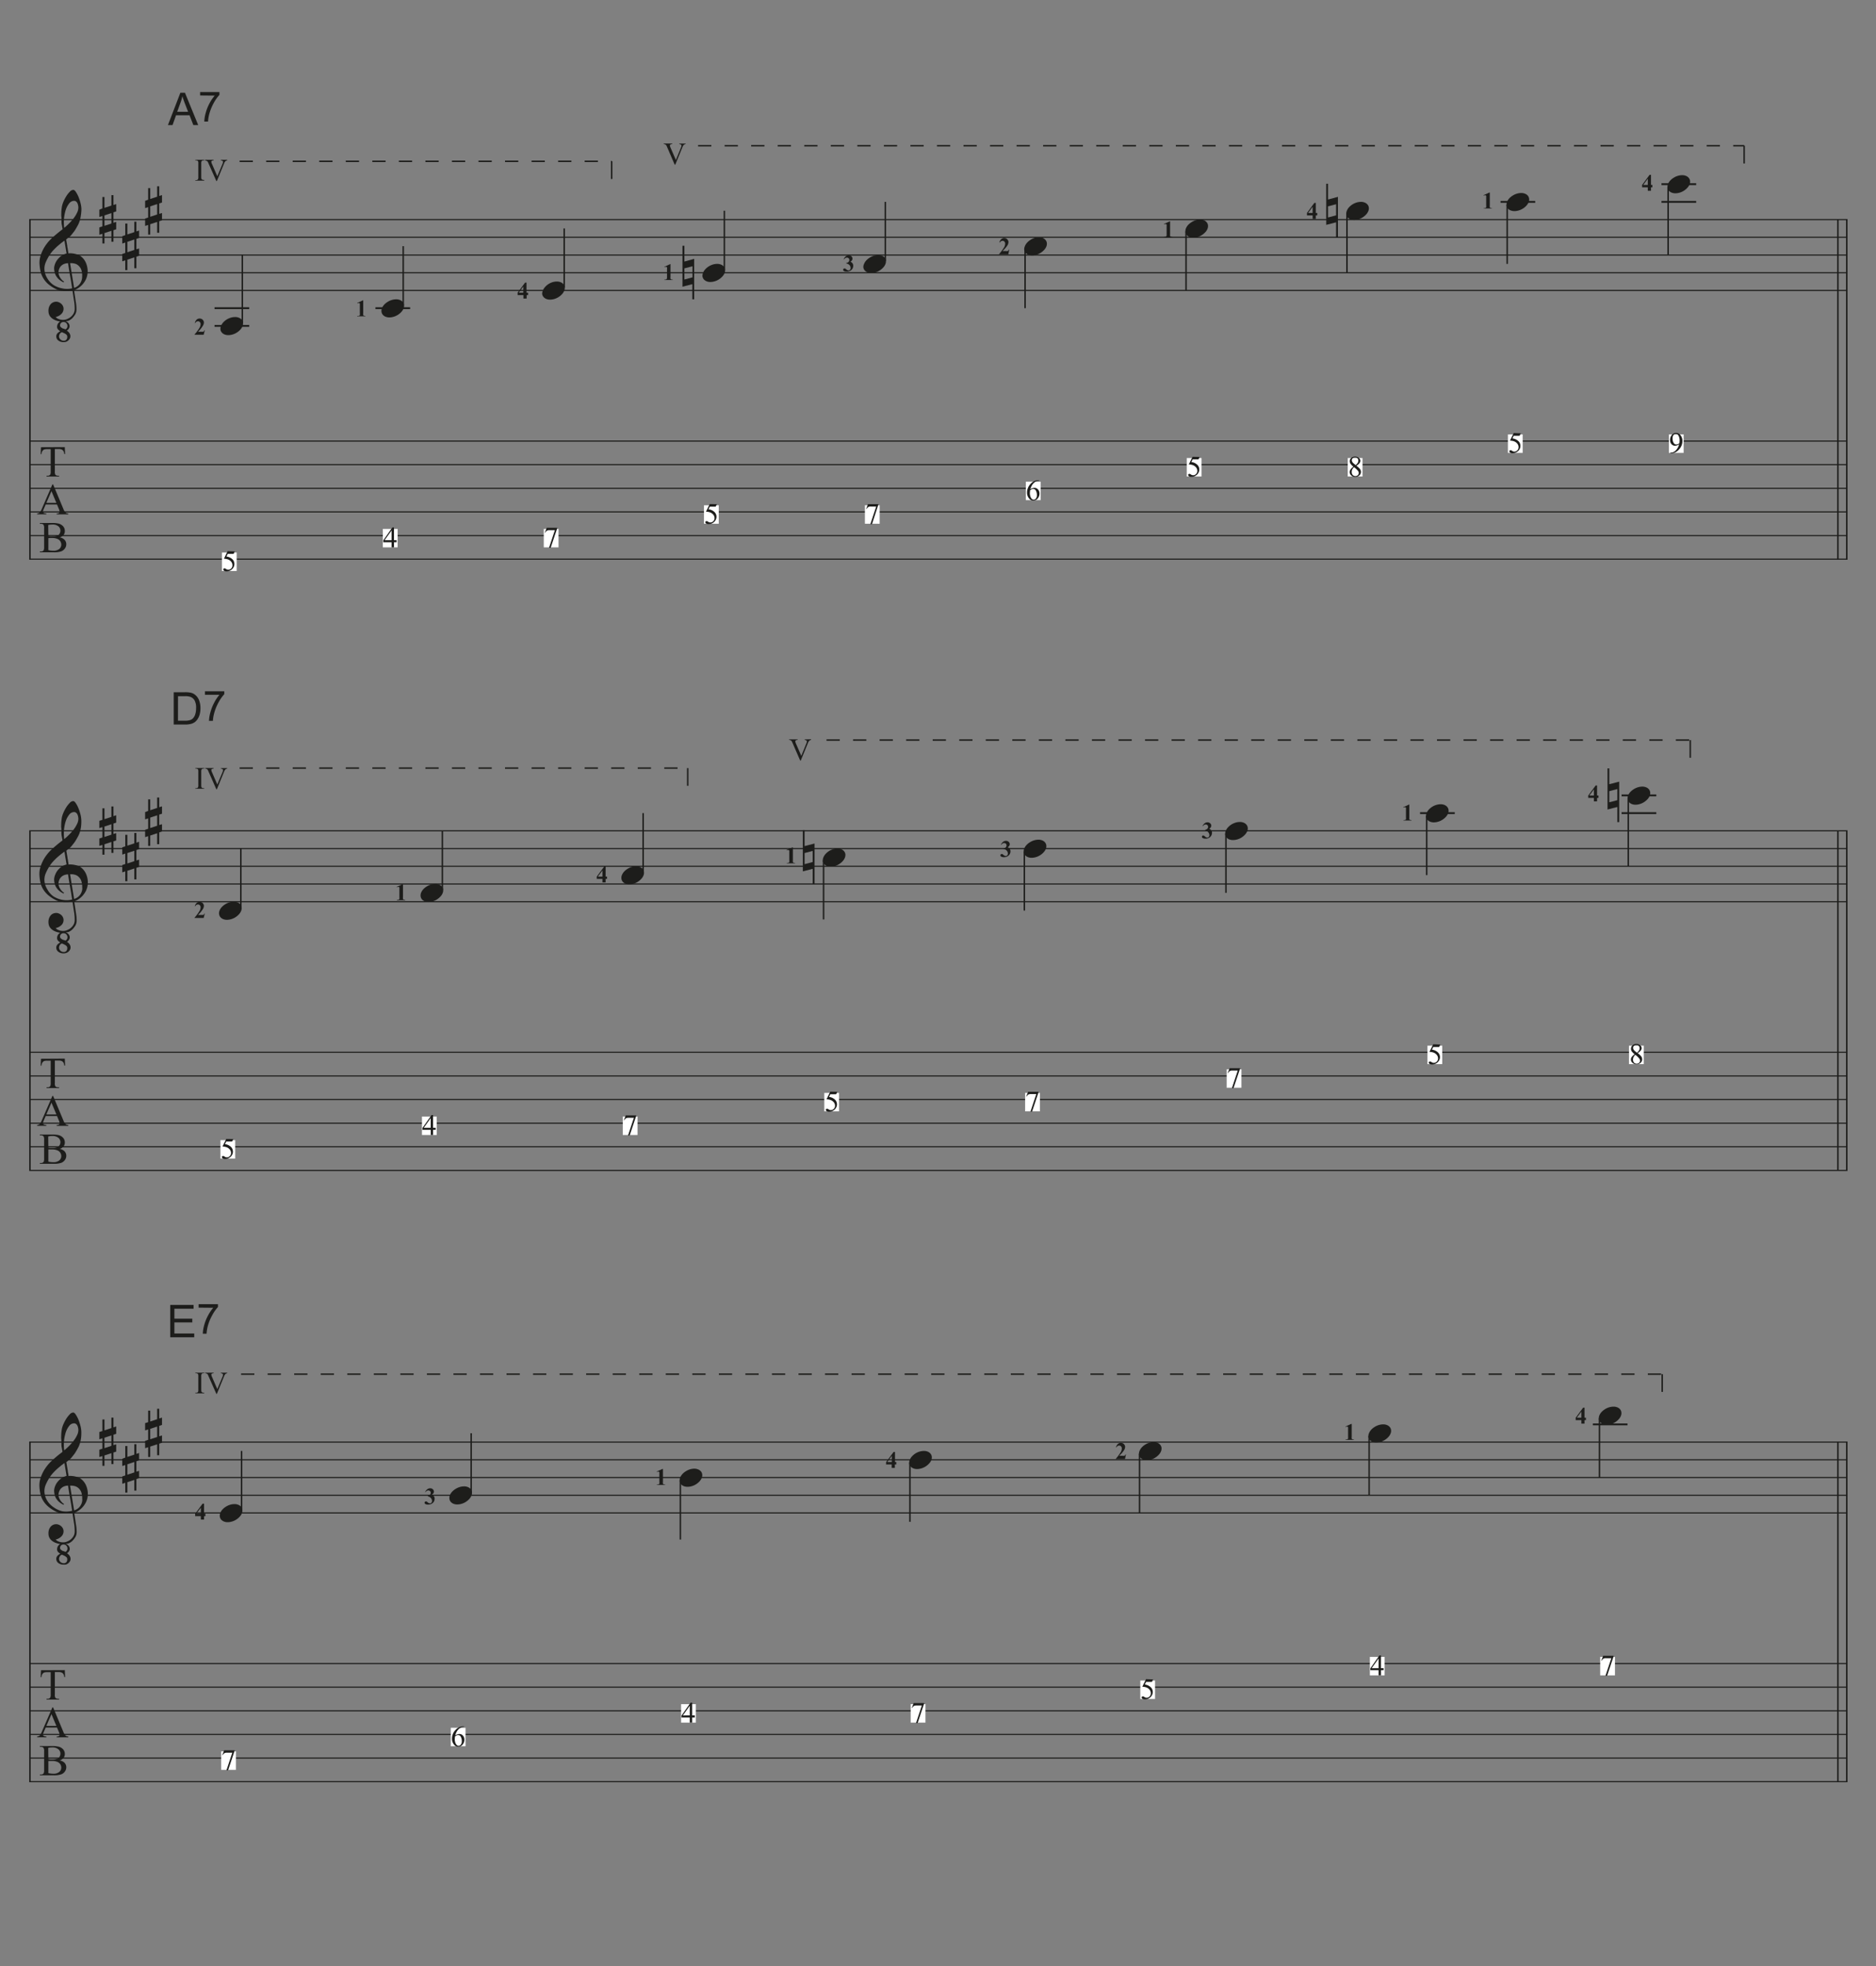 <svg id="Ebene_1" data-name="Ebene 1" xmlns="http://www.w3.org/2000/svg" xmlns:xlink="http://www.w3.org/1999/xlink" viewBox="0 0 540 566"><rect x="0" y="0" width="540" height="566" fill="#808080" stroke="none"/><defs><style>.cls-1,.cls-3,.cls-5,.cls-6,.cls-7{fill:none;}.cls-2{clip-path:url(#clip-path);}.cls-3,.cls-5,.cls-6,.cls-7{stroke:#1d1d1b;stroke-miterlimit:10;}.cls-3,.cls-6{stroke-width:0.42px;}.cls-4{fill:#1d1d1b;}.cls-5{stroke-width:0.32px;}.cls-6{stroke-dasharray:3.82 3.82;}.cls-7{stroke-width:0.53px;}.cls-8{fill:#fff;}</style><clipPath id="clip-path"><rect class="cls-1" x="-27.5" y="-65" width="595" height="842"/></clipPath></defs><title>Arpeggios-Blues</title><g class="cls-2"><line class="cls-3" x1="8.62" y1="63.21" x2="8.62" y2="160.96"/><path class="cls-4" d="M18.28,98.48a2.32,2.32,0,0,1-1.53-.5,1.42,1.42,0,0,1-.55-1.07,1.31,1.31,0,0,1,.37-1,3.4,3.4,0,0,1,.79-.58,2.07,2.07,0,0,1-.64-.49,1.12,1.12,0,0,1-.29-.79,1.79,1.79,0,0,1,.26-.9,1.73,1.73,0,0,1,.65-.61,5.54,5.54,0,0,1-1.13-.26,4.11,4.11,0,0,1-1.07-.53,3,3,0,0,1-.82-.83,2.45,2.45,0,0,1-.36-1.2,3.26,3.26,0,0,1,.06-1,2.59,2.59,0,0,1,.37-.89,2.1,2.1,0,0,1,.68-.68,2.15,2.15,0,0,1,1-.3,1.76,1.76,0,0,1,.74.11,2.26,2.26,0,0,1,.7.38,2,2,0,0,1,.53.61,1.83,1.83,0,0,1,.25.79,2.07,2.07,0,0,1-.47,1.46,3.21,3.21,0,0,1-1.79,1.05,1.73,1.73,0,0,0,.76.55,3.43,3.43,0,0,0,1.44.27,2.73,2.73,0,0,0,.89-.15,5.38,5.38,0,0,0,.84-.4,3.53,3.53,0,0,0,1.25-1.33,2.79,2.79,0,0,0,.29-1.37,14,14,0,0,0-.11-1.71c0-.09-.05-.33-.11-.7s-.12-.77-.18-1.18l-.24-1.59a9,9,0,0,1-1.21.13c-.43,0-.85,0-1.25,0a9.28,9.28,0,0,1-1.14-.15,3.35,3.35,0,0,1-.84-.26,10.79,10.79,0,0,1-2.54-1.58A7.07,7.07,0,0,1,12.41,80a6.6,6.6,0,0,1-.75-1.89,12.75,12.75,0,0,1-.27-1.94A6.49,6.49,0,0,1,11.57,74a10.06,10.06,0,0,1,.75-2,10.79,10.79,0,0,1,1.1-1.78,11.43,11.43,0,0,1,1.27-1.44c.49-.46,1-.92,1.53-1.36S17.34,66.5,18,66c0-.18,0-.34-.05-.47s-.05-.28-.08-.42-.05-.3-.09-.48a5,5,0,0,1-.07-.65c0-.11,0-.31,0-.6s0-.65-.05-1.06,0-.89,0-1.41a14.08,14.08,0,0,1,.2-1.64,7.35,7.35,0,0,1,.44-1.3,11.62,11.62,0,0,1,.8-1.52,7.21,7.21,0,0,1,1-1.26,1.38,1.38,0,0,1,1-.53c.23,0,.48.19.74.59a8.21,8.21,0,0,1,.76,1.43,14.05,14.05,0,0,1,.59,1.8,8.1,8.1,0,0,1,.25,1.64A12,12,0,0,1,23.28,62a9,9,0,0,1-.3,1.45,7.43,7.43,0,0,1-.46,1.18c-.19.36-.39.72-.61,1.09a7.78,7.78,0,0,1-.65,1l-.69.87a4.23,4.23,0,0,1-.75.72c-.26.2-.52.41-.78.64.12.7.23,1.32.32,1.88,0,.25.08.48.12.72s.06.44.1.64.06.36.08.49a2.14,2.14,0,0,1,0,.25,4.94,4.94,0,0,1,1,0,6.45,6.45,0,0,1,1,.16,5.84,5.84,0,0,1,.86.26,2.75,2.75,0,0,1,.6.32,4.66,4.66,0,0,1,1.55,1.85,6.44,6.44,0,0,1,.55,2.15,5.92,5.92,0,0,1-.14,1.72,5.44,5.44,0,0,1-.7,1.65,6.22,6.22,0,0,1-1.25,1.44,6.58,6.58,0,0,1-1.81,1.08c.08.56.16,1.07.23,1.55s.13.81.18,1.19.1.66.12.81a10.66,10.66,0,0,1,.16,2,2.83,2.83,0,0,1-.3,1.27,5.9,5.9,0,0,1-.86,1.16,3.4,3.4,0,0,1-1.3.84l-.69.07a1.78,1.78,0,0,1,.83.56,1.32,1.32,0,0,1,.33.94,1.2,1.2,0,0,1-.26.72,1.83,1.83,0,0,1-.54.51,3.31,3.31,0,0,1,.35.25,2.94,2.94,0,0,1,.34.36,2.25,2.25,0,0,1,.25.46,1.47,1.47,0,0,1,.1.56,1.33,1.33,0,0,1-.18.68,1.91,1.91,0,0,1-.47.55,2,2,0,0,1-.64.36A2.36,2.36,0,0,1,18.28,98.48ZM20.77,83c-.11-.72-.21-1.35-.29-1.88l-.3-1.74-.3-1.74c-.08-.54-.18-1.16-.29-1.88a3.34,3.34,0,0,0-1.38.33,2.64,2.64,0,0,0-.85.72,3,3,0,0,0-.53,1.72,2.7,2.7,0,0,0,.18.76,3.49,3.49,0,0,0,.37.72,3.79,3.79,0,0,0,.5.61,1.94,1.94,0,0,0,.57.42l-.07.07a.19.19,0,0,1-.06.07l-.06.09a5.47,5.47,0,0,1-1.13-.72,3.51,3.51,0,0,1-.62-.61,4.94,4.94,0,0,1-.38-.54,2.84,2.84,0,0,1-.25-.53,4.27,4.27,0,0,1-.18-.6,6.65,6.65,0,0,1-.11-.78,2.89,2.89,0,0,1,.07-.91,4.86,4.86,0,0,1,.35-1,4.25,4.25,0,0,1,.61-.95,5.66,5.66,0,0,1,.89-.87,4.62,4.62,0,0,1,.47-.33,2.4,2.4,0,0,1,.39-.2l.38-.14.41-.13-.61-3.69-.78.57c-.36.29-.77.63-1.2,1s-.87.82-1.3,1.28a9.55,9.55,0,0,0-1,1.31,14.32,14.32,0,0,0-1.14,2.16,4.67,4.67,0,0,0-.33,2.11,5.31,5.31,0,0,0,.8,2.39A6.14,6.14,0,0,0,15.34,82a7.11,7.11,0,0,0,2.51,1A6.43,6.43,0,0,0,20.77,83ZM17.85,95.63a1,1,0,0,0-.61.44,1.32,1.32,0,0,0-.24.76,1.07,1.07,0,0,0,.1.47,1.56,1.56,0,0,0,.27.4,1.39,1.39,0,0,0,.41.27,1.25,1.25,0,0,0,.5.11.94.94,0,0,0,.84-.32,1.23,1.23,0,0,0,.24-.74.85.85,0,0,0-.28-.72,2.64,2.64,0,0,0-.7-.43Zm.47-2.94a.93.93,0,0,0-.74.26,1,1,0,0,0-.3.68.69.69,0,0,0,.24.55,2.37,2.37,0,0,0,.52.35l.14.06.12,0,.53.22a1,1,0,0,0,.44-.41,1.21,1.21,0,0,0,.15-.57,1.18,1.18,0,0,0-.31-.79A1,1,0,0,0,18.32,92.69Zm4.23-33.11a4.46,4.46,0,0,0-.09-.55,2,2,0,0,0-.2-.58,1.3,1.3,0,0,0-.38-.46.87.87,0,0,0-.56-.18,1.79,1.79,0,0,0-1.4.74,6,6,0,0,0-1,1.89,11.94,11.94,0,0,0-.44,5.16,18.45,18.45,0,0,0,1.38-1.26,13.94,13.94,0,0,0,1.35-1.53,8,8,0,0,0,1-1.64A3.24,3.24,0,0,0,22.55,59.58Zm1.1,19.24a7.92,7.92,0,0,0-.18-.94,2.67,2.67,0,0,0-.5-1,2.83,2.83,0,0,0-1-.84,3.68,3.68,0,0,0-1.8-.27l1.16,7.1A3.2,3.2,0,0,0,23.37,81a3.27,3.27,0,0,0,.27-1.13C23.66,79.46,23.66,79.12,23.65,78.82Z"/><path class="cls-4" d="M18.65,128.7l.09,2h-.23a2.49,2.49,0,0,0-.19-.74,1.25,1.25,0,0,0-.51-.53,1.81,1.81,0,0,0-.84-.17H15.79v6.42a1.76,1.76,0,0,0,.16,1,1,1,0,0,0,.73.26H17v.23H13.4v-.23h.3a.87.87,0,0,0,.76-.32,1.91,1.91,0,0,0,.13-.91v-6.42h-1a2.66,2.66,0,0,0-.83.09,1.13,1.13,0,0,0-.55.45,1.74,1.74,0,0,0-.28.9h-.23l.1-2Z"/><path class="cls-4" d="M16.41,145.23H13.15l-.57,1.33a2.13,2.13,0,0,0-.21.73.43.43,0,0,0,.18.34,1.58,1.58,0,0,0,.79.19v.23H10.7v-.23a1.54,1.54,0,0,0,.68-.24,4,4,0,0,0,.7-1.21l3-6.92h.21l2.93,7a3.4,3.4,0,0,0,.64,1.1,1.34,1.34,0,0,0,.8.28v.23H16.31v-.23a1.25,1.25,0,0,0,.68-.17.44.44,0,0,0,.17-.35,2.63,2.63,0,0,0-.24-.86Zm-.18-.46-1.42-3.39-1.47,3.39Z"/><path class="cls-4" d="M17.17,154.69a2.62,2.62,0,0,1,1.31.6,1.84,1.84,0,0,1,.6,1.39,2,2,0,0,1-.4,1.2,2.3,2.3,0,0,1-1.09.84,6.46,6.46,0,0,1-2.11.26h-4v-.23h.32a.87.87,0,0,0,.76-.33,2.06,2.06,0,0,0,.14-.93v-5.43a1.67,1.67,0,0,0-.18-1,.89.89,0,0,0-.72-.28h-.32v-.23h3.64a7.17,7.17,0,0,1,1.63.15,2.63,2.63,0,0,1,1.42.79,2,2,0,0,1,.49,1.31A1.78,1.78,0,0,1,18.3,154,2.22,2.22,0,0,1,17.17,154.69Zm-3.25-.33c.15,0,.33,0,.52.06s.42,0,.65,0a3.64,3.64,0,0,0,1.36-.19,1.43,1.43,0,0,0,.7-.6,1.69,1.69,0,0,0,.24-.88,1.62,1.62,0,0,0-.6-1.26A2.59,2.59,0,0,0,15,151a4.25,4.25,0,0,0-1.12.13Zm0,4a5.8,5.8,0,0,0,1.42.17,2.58,2.58,0,0,0,1.71-.5,1.61,1.61,0,0,0,.59-1.25,1.85,1.85,0,0,0-.27-.95,1.75,1.75,0,0,0-.87-.71,3.77,3.77,0,0,0-1.48-.26h-.66a3.62,3.62,0,0,0-.44.05Z"/><path class="cls-4" d="M29.48,60V56.71h.59v3.12l2-.66v-3h.59V59l.79-.26v2.12l-.79.26v3l.79-.24V66l-.79.26v3.33h-.59V66.44l-2,.65v3h-.59V67.29l-.88.29V65.46l.88-.29v-3l-.88.29v-2.1ZM30.07,62v3l2-.66v-3Z"/><path class="cls-4" d="M36.06,67.68V64.35h.6v3.13l2-.66v-3h.59v2.8l.79-.27V68.5l-.79.26v3l.79-.24v2.1l-.79.26v3.33h-.59V74.09l-2,.65v3h-.6V74.94l-.87.29V73.11l.87-.29v-3l-.87.29V68Zm.6,1.92v3l2-.66v-3Z"/><path class="cls-4" d="M42.65,57.48V54.15h.59v3.13l2-.66v-3h.59v2.8l.8-.27V58.3l-.8.26v3l.8-.24v2.1l-.8.26V67h-.59V63.89l-2,.65v3h-.59V64.74l-.88.29V62.91l.88-.29v-3l-.88.29v-2.1Zm.59,1.92v3l2-.66v-3Z"/><line class="cls-3" x1="531.59" y1="63.21" x2="531.59" y2="160.96"/><line class="cls-3" x1="529.04" y1="63.21" x2="529.04" y2="160.96"/><line class="cls-5" x1="8.41" y1="63.21" x2="531.8" y2="63.21"/><line class="cls-5" x1="8.41" y1="68.31" x2="531.8" y2="68.31"/><line class="cls-5" x1="8.41" y1="73.41" x2="531.8" y2="73.41"/><line class="cls-5" x1="8.41" y1="78.51" x2="531.8" y2="78.51"/><line class="cls-5" x1="8.41" y1="83.61" x2="531.8" y2="83.61"/><line class="cls-5" x1="8.41" y1="126.96" x2="531.8" y2="126.96"/><line class="cls-5" x1="8.41" y1="133.76" x2="531.8" y2="133.76"/><line class="cls-5" x1="8.41" y1="140.56" x2="531.8" y2="140.56"/><line class="cls-5" x1="8.41" y1="147.36" x2="531.8" y2="147.36"/><line class="cls-5" x1="8.41" y1="154.16" x2="531.8" y2="154.16"/><line class="cls-5" x1="8.41" y1="160.96" x2="531.8" y2="160.96"/><line class="cls-6" x1="68.97" y1="46.43" x2="176.07" y2="46.43"/><line class="cls-3" x1="176.07" y1="46.43" x2="176.07" y2="51.53"/><line class="cls-6" x1="200.94" y1="41.96" x2="502.05" y2="41.96"/><line class="cls-3" x1="502.05" y1="41.96" x2="502.05" y2="47.06"/><line class="cls-3" x1="69.75" y1="92.96" x2="69.75" y2="73.41"/><line class="cls-7" x1="61.75" y1="93.81" x2="71.74" y2="93.81"/><line class="cls-7" x1="61.75" y1="88.71" x2="71.74" y2="88.71"/><path class="cls-4" d="M63.61,93.83a3.62,3.62,0,0,1,.62-1,4.81,4.81,0,0,1,2.16-1.37,4.33,4.33,0,0,1,1.28-.2,2.67,2.67,0,0,1,1.14.22,1.93,1.93,0,0,1,.78.57,1.73,1.73,0,0,1,.36.83,2.11,2.11,0,0,1-.14,1,3,3,0,0,1-.63,1,4.68,4.68,0,0,1-1,.84,4.46,4.46,0,0,1-1.19.55,4.38,4.38,0,0,1-1.28.2,2.81,2.81,0,0,1-1.13-.22,2,2,0,0,1-.77-.58,1.66,1.66,0,0,1-.36-.85A2.25,2.25,0,0,1,63.61,93.83Z"/><path class="cls-4" d="M58.62,96.36H56v-.07a14.63,14.63,0,0,0,1.47-2,2.07,2.07,0,0,0,.27-1,.82.82,0,0,0-.22-.58.67.67,0,0,0-.53-.23.87.87,0,0,0-.79.51l-.12,0a1.89,1.89,0,0,1,.54-1,1.27,1.27,0,0,1,.84-.3,1.23,1.23,0,0,1,.63.16,1.14,1.14,0,0,1,.44.43,1,1,0,0,1,.16.52,1.8,1.8,0,0,1-.25.9A8.34,8.34,0,0,1,57,95.49h1a2.24,2.24,0,0,0,.47,0,.4.4,0,0,0,.18-.1,2.26,2.26,0,0,0,.18-.3h.12Z"/><line class="cls-3" x1="116.07" y1="87.86" x2="116.07" y2="70.86"/><line class="cls-7" x1="108.07" y1="88.71" x2="118.06" y2="88.71"/><path class="cls-4" d="M109.94,88.73a3.21,3.21,0,0,1,.62-1,4.53,4.53,0,0,1,1-.82,4.7,4.7,0,0,1,1.18-.55,4.34,4.34,0,0,1,1.29-.2,2.73,2.73,0,0,1,1.14.22,2,2,0,0,1,.78.57,1.72,1.72,0,0,1,.35.83,2,2,0,0,1-.13,1,3.37,3.37,0,0,1-.63,1,4.94,4.94,0,0,1-1,.84,4.67,4.67,0,0,1-1.2.55,4.31,4.31,0,0,1-1.27.2,2.78,2.78,0,0,1-1.13-.22,2.1,2.1,0,0,1-.78-.58,1.7,1.7,0,0,1-.35-.85A2,2,0,0,1,109.94,88.73Z"/><path class="cls-4" d="M104.55,86.45v3.69a2,2,0,0,0,0,.53.29.29,0,0,0,.15.18.7.7,0,0,0,.37.08h.11v.12h-2.37v-.12H103a1,1,0,0,0,.42-.07.31.31,0,0,0,.16-.18,1.89,1.89,0,0,0,0-.54V87.8a1.45,1.45,0,0,0,0-.39.29.29,0,0,0-.12-.13.28.28,0,0,0-.18-.06,1,1,0,0,0-.41.11l-.06-.12,1.65-.76Z"/><line class="cls-3" x1="162.4" y1="82.76" x2="162.4" y2="65.76"/><path class="cls-4" d="M156.26,83.63a3.62,3.62,0,0,1,.62-1A4.81,4.81,0,0,1,159,81.24a4.33,4.33,0,0,1,1.28-.2,2.67,2.67,0,0,1,1.14.22,1.93,1.93,0,0,1,.78.57,1.73,1.73,0,0,1,.36.83,2.11,2.11,0,0,1-.14,1,3,3,0,0,1-.63,1,4.68,4.68,0,0,1-1,.84,4.46,4.46,0,0,1-1.19.55,4.38,4.38,0,0,1-1.28.2,2.81,2.81,0,0,1-1.13-.22,2,2,0,0,1-.77-.58,1.66,1.66,0,0,1-.36-.85A2.25,2.25,0,0,1,156.26,83.63Z"/><path class="cls-4" d="M149,84.25l2.14-2.9h.41v2.9H152v.69h-.41v1h-.92v-1H149Zm.33,0h1.3V82.48Z"/><line class="cls-3" x1="208.51" y1="77.66" x2="208.51" y2="60.66"/><path class="cls-4" d="M202.38,78.53a3.21,3.21,0,0,1,.62-1,4.86,4.86,0,0,1,2.15-1.37,4.34,4.34,0,0,1,1.29-.2,2.73,2.73,0,0,1,1.14.22,2,2,0,0,1,.77.57,1.73,1.73,0,0,1,.36.83,2.1,2.1,0,0,1-.13,1,3.21,3.21,0,0,1-.64,1,4.88,4.88,0,0,1-1,.84,4.67,4.67,0,0,1-1.2.55,4.37,4.37,0,0,1-1.27.2,2.74,2.74,0,0,1-1.13-.22,2.1,2.1,0,0,1-.78-.58,1.62,1.62,0,0,1-.36-.85A2.14,2.14,0,0,1,202.38,78.53Z"/><path class="cls-4" d="M199.82,74.51V86.16h-.53V81.8l-2.84.73V70.74H197v4.55ZM197,77.25v3.2l2.33-.61v-3.2Z"/><path class="cls-4" d="M193,76v3.68a1.89,1.89,0,0,0,0,.53.31.31,0,0,0,.15.19.71.71,0,0,0,.37.07h.11v.13h-2.37v-.13h.11a1.06,1.06,0,0,0,.42-.06.39.39,0,0,0,.16-.18,1.93,1.93,0,0,0,.05-.55V77.39a1.45,1.45,0,0,0,0-.39.25.25,0,0,0-.12-.13.28.28,0,0,0-.18-.06,1,1,0,0,0-.41.11l-.06-.12,1.65-.76Z"/><line class="cls-3" x1="254.83" y1="75.11" x2="254.83" y2="58.11"/><path class="cls-4" d="M248.7,76a3.41,3.41,0,0,1,.62-1,4.84,4.84,0,0,1,1-.82,4.7,4.7,0,0,1,1.18-.55,4.39,4.39,0,0,1,1.29-.2,2.7,2.7,0,0,1,1.14.22,1.93,1.93,0,0,1,.78.57A1.63,1.63,0,0,1,255,75a2,2,0,0,1-.13,1,3,3,0,0,1-.63,1,4.94,4.94,0,0,1-1,.84,4.61,4.61,0,0,1-1.19.55,4.43,4.43,0,0,1-1.28.2,2.81,2.81,0,0,1-1.13-.22,2.1,2.1,0,0,1-.78-.58,1.7,1.7,0,0,1-.35-.85A2.12,2.12,0,0,1,248.7,76Z"/><path class="cls-4" d="M243.59,75.83v-.12a2.19,2.19,0,0,0,.53-.2.72.72,0,0,0,.25-.29.82.82,0,0,0,.11-.39.67.67,0,0,0-.2-.48.69.69,0,0,0-.5-.19.92.92,0,0,0-.79.49l-.13-.05a2.08,2.08,0,0,1,.62-.83,1.36,1.36,0,0,1,.83-.28,1.08,1.08,0,0,1,.77.29.9.9,0,0,1,.16,1.15,1.24,1.24,0,0,1-.44.4,1.5,1.5,0,0,1,.59.47,1.11,1.11,0,0,1,.21.69,1.61,1.61,0,0,1-.51,1.2,1.89,1.89,0,0,1-1.37.49,1.48,1.48,0,0,1-.83-.18.41.41,0,0,1-.19-.35.33.33,0,0,1,.11-.26.34.34,0,0,1,.25-.11.46.46,0,0,1,.2,0,4.14,4.14,0,0,1,.38.29,1,1,0,0,0,.61.27.56.56,0,0,0,.42-.2.69.69,0,0,0,.18-.49,1.32,1.32,0,0,0-.32-.84A1.71,1.71,0,0,0,243.59,75.83Z"/><line class="cls-3" x1="295.07" y1="71.71" x2="295.07" y2="88.71"/><path class="cls-4" d="M295,70.88a3.21,3.21,0,0,1,.62-1,4.86,4.86,0,0,1,2.15-1.37,4.33,4.33,0,0,1,1.28-.2,2.74,2.74,0,0,1,1.15.22,2,2,0,0,1,.77.57,1.73,1.73,0,0,1,.36.83,2.1,2.1,0,0,1-.13,1,3.21,3.21,0,0,1-.64,1,4.88,4.88,0,0,1-1,.84,4.67,4.67,0,0,1-1.2.55,4.37,4.37,0,0,1-1.27.2,2.83,2.83,0,0,1-1.14-.22,2.15,2.15,0,0,1-.77-.58,1.66,1.66,0,0,1-.36-.85A2.14,2.14,0,0,1,295,70.88Z"/><path class="cls-4" d="M290.24,73.2h-2.65v-.07a14.24,14.24,0,0,0,1.48-2,2.14,2.14,0,0,0,.26-1,.81.81,0,0,0-.21-.58.7.7,0,0,0-.53-.23.88.88,0,0,0-.8.51l-.12-.05a1.86,1.86,0,0,1,.54-.94,1.33,1.33,0,0,1,.85-.31,1.3,1.3,0,0,1,.62.16,1.16,1.16,0,0,1,.44.44,1,1,0,0,1,.16.52,1.93,1.93,0,0,1-.24.9,8.47,8.47,0,0,1-1.47,1.71h1a2.12,2.12,0,0,0,.46,0,.4.4,0,0,0,.18-.1,1.15,1.15,0,0,0,.18-.3h.12Z"/><line class="cls-3" x1="341.4" y1="66.61" x2="341.4" y2="83.61"/><path class="cls-4" d="M341.35,65.78a3.41,3.41,0,0,1,.62-1,4.53,4.53,0,0,1,1-.82,4.7,4.7,0,0,1,1.18-.55,4.39,4.39,0,0,1,1.29-.2,2.67,2.67,0,0,1,1.14.22,1.93,1.93,0,0,1,.78.57,1.63,1.63,0,0,1,.35.83,2,2,0,0,1-.13,1,3,3,0,0,1-.63,1,4.94,4.94,0,0,1-1,.84,4.61,4.61,0,0,1-1.19.55,4.43,4.43,0,0,1-1.28.2,2.81,2.81,0,0,1-1.13-.22,2.1,2.1,0,0,1-.78-.58,1.7,1.7,0,0,1-.35-.85A2.12,2.12,0,0,1,341.35,65.78Z"/><path class="cls-4" d="M336.81,63.72V67.4a2.49,2.49,0,0,0,0,.53.4.4,0,0,0,.15.19.75.75,0,0,0,.38.07h.1v.12h-2.37v-.12h.12a.84.84,0,0,0,.41-.07.28.28,0,0,0,.16-.18,1.89,1.89,0,0,0,.05-.54V65.07a1.45,1.45,0,0,0,0-.39.3.3,0,0,0-.11-.14.41.41,0,0,0-.19-.05,1.05,1.05,0,0,0-.41.1l-.06-.12,1.66-.75Z"/><line class="cls-3" x1="387.72" y1="61.51" x2="387.72" y2="78.51"/><path class="cls-4" d="M387.68,60.68a3.21,3.21,0,0,1,.62-1,4.86,4.86,0,0,1,2.15-1.37,4.34,4.34,0,0,1,1.29-.2,2.73,2.73,0,0,1,1.14.22,2,2,0,0,1,.77.57,1.73,1.73,0,0,1,.36.83,2.1,2.1,0,0,1-.13,1,3.37,3.37,0,0,1-.63,1,5.24,5.24,0,0,1-1,.84,4.67,4.67,0,0,1-1.2.55,4.35,4.35,0,0,1-1.27.19,2.75,2.75,0,0,1-1.13-.21,2.1,2.1,0,0,1-.78-.58,1.66,1.66,0,0,1-.36-.85A2.14,2.14,0,0,1,387.68,60.68Z"/><path class="cls-4" d="M385.12,56.66V68.31h-.53V64l-2.84.73V52.89h.51v4.55Zm-2.86,2.74v3.2l2.33-.61v-3.2Z"/><path class="cls-4" d="M376.21,61.3l2.13-2.9h.41v2.9h.41V62h-.41v1h-.91V62h-1.63Zm.32,0h1.31V59.53Z"/><line class="cls-3" x1="433.84" y1="58.96" x2="433.84" y2="75.96"/><line class="cls-7" x1="431.93" y1="58.11" x2="441.91" y2="58.11"/><path class="cls-4" d="M433.79,58.13a3.21,3.21,0,0,1,.62-1,4.53,4.53,0,0,1,1-.82,4.7,4.7,0,0,1,1.18-.55,4.34,4.34,0,0,1,1.29-.2,2.73,2.73,0,0,1,1.14.22,1.93,1.93,0,0,1,.78.57,1.72,1.72,0,0,1,.35.83,2,2,0,0,1-.13,1,3.37,3.37,0,0,1-.63,1,4.94,4.94,0,0,1-1,.84,4.67,4.67,0,0,1-1.2.55,4.31,4.31,0,0,1-1.27.2,2.78,2.78,0,0,1-1.13-.22A2.1,2.1,0,0,1,434,60a1.65,1.65,0,0,1-.35-.85A2,2,0,0,1,433.79,58.13Z"/><path class="cls-4" d="M428.83,55.43v3.68a2.7,2.7,0,0,0,0,.53.37.37,0,0,0,.16.19.69.69,0,0,0,.37.07h.1V60h-2.37V59.9h.12a1,1,0,0,0,.41-.06.39.39,0,0,0,.17-.19,1.94,1.94,0,0,0,0-.54V56.78a1.45,1.45,0,0,0,0-.39.28.28,0,0,0-.11-.13.31.31,0,0,0-.19-.06,1.09,1.09,0,0,0-.41.11l-.06-.12,1.66-.76Z"/><line class="cls-3" x1="480.16" y1="53.86" x2="480.16" y2="73.41"/><line class="cls-7" x1="478.25" y1="58.11" x2="488.24" y2="58.11"/><line class="cls-7" x1="478.25" y1="53.01" x2="488.24" y2="53.01"/><path class="cls-4" d="M480.11,53a3.44,3.44,0,0,1,.63-1,4.3,4.3,0,0,1,1-.82,4.54,4.54,0,0,1,1.18-.55,4.33,4.33,0,0,1,1.28-.2,2.74,2.74,0,0,1,1.15.22,2,2,0,0,1,.77.57,1.73,1.73,0,0,1,.36.83,2.1,2.1,0,0,1-.13,1,3.21,3.21,0,0,1-.64,1,4.68,4.68,0,0,1-1,.84,4.46,4.46,0,0,1-1.19.55,4.37,4.37,0,0,1-1.27.2,2.83,2.83,0,0,1-1.14-.22,2,2,0,0,1-.77-.58,1.62,1.62,0,0,1-.36-.85A2.25,2.25,0,0,1,480.11,53Z"/><path class="cls-4" d="M472.68,53.23l2.14-2.9h.41v2.9h.41v.69h-.41v1h-.92v-1h-1.63Zm.32,0h1.31V51.45Z"/><path class="cls-4" d="M48.34,36l3.58-9.3h1.32L57.05,36h-1.4l-1.09-2.82H50.67l-1,2.82ZM51,32.19h3.15l-1-2.58c-.29-.78-.51-1.42-.66-1.93a11.53,11.53,0,0,1-.5,1.78Z"/><path class="cls-4" d="M57.6,27.49v-1h5.56v.82a11.79,11.79,0,0,0-1.63,2.32,14.47,14.47,0,0,0-1.24,3,10.56,10.56,0,0,0-.4,2.36H58.8a10.65,10.65,0,0,1,.4-2.45,12.87,12.87,0,0,1,1.09-2.77,11.5,11.5,0,0,1,1.52-2.24Z"/><rect class="cls-8" x="63.88" y="159.05" width="4.25" height="5.31"/><path class="cls-4" d="M67.56,158.73l-.32.71H65.55l-.37.76a3,3,0,0,1,1.74.81,1.84,1.84,0,0,1,.55,1.33,1.86,1.86,0,0,1-.18.82,2.35,2.35,0,0,1-.45.65,2.29,2.29,0,0,1-.61.42,2.17,2.17,0,0,1-1,.23,1.3,1.3,0,0,1-.74-.17.5.5,0,0,1-.23-.38.26.26,0,0,1,.1-.21.36.36,0,0,1,.24-.08.58.58,0,0,1,.19,0,1.92,1.92,0,0,1,.27.17,1.13,1.13,0,0,0,.63.21,1.2,1.2,0,0,0,.86-.36,1.25,1.25,0,0,0,.36-.9,1.6,1.6,0,0,0-.32-1,2.12,2.12,0,0,0-.91-.68,3.52,3.52,0,0,0-1.23-.22l1.08-2.19Z"/><rect class="cls-8" x="110.2" y="152.25" width="4.25" height="5.31"/><path class="cls-4" d="M114.16,155.49v.59h-.76v1.48h-.69v-1.48h-2.38v-.53l2.61-3.73h.46v3.67Zm-1.45,0v-2.8l-2,2.8Z"/><rect class="cls-8" x="156.52" y="152.25" width="4.25" height="5.31"/><path class="cls-4" d="M157.38,151.93h3v.16l-1.88,5.59h-.46l1.68-5.07h-1.55a1.53,1.53,0,0,0-.67.11,1.45,1.45,0,0,0-.56.59l-.12,0Z"/><rect class="cls-8" x="202.64" y="145.45" width="4.25" height="5.31"/><path class="cls-4" d="M206.33,145.13l-.33.71h-1.69l-.37.76a3,3,0,0,1,1.74.81,1.89,1.89,0,0,1,.38,2.15,2.61,2.61,0,0,1-.46.65,2.29,2.29,0,0,1-.61.42,2.14,2.14,0,0,1-1,.23,1.3,1.3,0,0,1-.74-.17.48.48,0,0,1-.23-.38.3.3,0,0,1,.1-.21.36.36,0,0,1,.24-.08.54.54,0,0,1,.19,0,2.54,2.54,0,0,1,.28.17,1.08,1.08,0,0,0,.63.21,1.19,1.19,0,0,0,.85-.36,1.26,1.26,0,0,0,.37-.9,1.57,1.57,0,0,0-.33-.95,2.12,2.12,0,0,0-.91-.68,3.52,3.52,0,0,0-1.23-.22l1.08-2.19Z"/><rect class="cls-8" x="248.96" y="145.45" width="4.25" height="5.31"/><path class="cls-4" d="M249.82,145.13h3v.16L251,150.88h-.47l1.68-5.07h-1.54a1.5,1.5,0,0,0-.67.11,1.45,1.45,0,0,0-.56.59l-.12,0Z"/><rect class="cls-8" x="295.29" y="138.65" width="4.25" height="5.31"/><path class="cls-4" d="M299.1,138.22v.15a2.82,2.82,0,0,0-.9.22,2.52,2.52,0,0,0-.68.5,2.94,2.94,0,0,0-.56.75,4.27,4.27,0,0,0-.37,1,2.09,2.09,0,0,1,1.2-.41,1.3,1.3,0,0,1,1,.47,1.7,1.7,0,0,1,.42,1.19,2.11,2.11,0,0,1-.43,1.29,1.59,1.59,0,0,1-1.36.7,1.36,1.36,0,0,1-1-.38,2.55,2.55,0,0,1-.79-1.93,3.35,3.35,0,0,1,.31-1.43,3.77,3.77,0,0,1,.86-1.21,3.18,3.18,0,0,1,1.08-.71,2.89,2.89,0,0,1,1-.18Zm-2.58,2.9a7.47,7.47,0,0,0-.08.91,2.83,2.83,0,0,0,.15.86,1.59,1.59,0,0,0,.44.74.69.69,0,0,0,.51.2.83.83,0,0,0,.65-.34,1.48,1.48,0,0,0,.28-1,2.54,2.54,0,0,0-.28-1.23.88.88,0,0,0-.8-.52.86.86,0,0,0-.34.07A3.14,3.14,0,0,0,296.52,141.12Z"/><rect class="cls-8" x="341.61" y="131.85" width="4.25" height="5.31"/><path class="cls-4" d="M345.3,131.53l-.32.71h-1.69l-.37.76a3,3,0,0,1,1.74.81,1.84,1.84,0,0,1,.55,1.33,1.86,1.86,0,0,1-.18.82,2.35,2.35,0,0,1-.45.65,2.46,2.46,0,0,1-.61.42,2.17,2.17,0,0,1-1,.23,1.28,1.28,0,0,1-.74-.17.5.5,0,0,1-.23-.38.29.29,0,0,1,.09-.21.36.36,0,0,1,.25-.08.48.48,0,0,1,.18,0,1.45,1.45,0,0,1,.28.17,1.13,1.13,0,0,0,.63.21,1.17,1.17,0,0,0,.85-.36,1.22,1.22,0,0,0,.37-.9,1.55,1.55,0,0,0-.33-.95,2.15,2.15,0,0,0-.9-.68,3.52,3.52,0,0,0-1.23-.22l1.08-2.19Z"/><rect class="cls-8" x="387.94" y="131.85" width="4.25" height="5.31"/><path class="cls-4" d="M389.57,134.33a3.93,3.93,0,0,1-.86-.88,1.34,1.34,0,0,1-.2-.69,1.28,1.28,0,0,1,.43-.95,1.81,1.81,0,0,1,2.22,0,1.1,1.1,0,0,1,.41.84,1.12,1.12,0,0,1-.22.64,3.16,3.16,0,0,1-.93.77,5.92,5.92,0,0,1,1,.89,1.5,1.5,0,0,1,.32.9,1.34,1.34,0,0,1-.45,1,1.7,1.7,0,0,1-1.19.42,1.6,1.6,0,0,1-1.25-.5,1.29,1.29,0,0,1-.36-.88,1.34,1.34,0,0,1,.25-.74A3.48,3.48,0,0,1,389.57,134.33Zm.19.15a2,2,0,0,0-.51.64,1.67,1.67,0,0,0-.16.74,1.21,1.21,0,0,0,.29.86,1,1,0,0,0,.74.32,1,1,0,0,0,.72-.26.79.79,0,0,0,.27-.61,1,1,0,0,0-.15-.54A6.39,6.39,0,0,0,389.76,134.48Zm.46-.6a3.12,3.12,0,0,0,.63-.7,1.28,1.28,0,0,0,.13-.59.92.92,0,0,0-.24-.68.88.88,0,0,0-.67-.25,1,1,0,0,0-.69.24.8.8,0,0,0-.26.58.89.89,0,0,0,.11.43,1.43,1.43,0,0,0,.31.41Z"/><rect class="cls-8" x="434.05" y="125.05" width="4.25" height="5.31"/><path class="cls-4" d="M437.74,124.73l-.32.71h-1.7l-.37.76a3,3,0,0,1,1.75.81,1.91,1.91,0,0,1,.37,2.15,2.18,2.18,0,0,1-.46.65,2.36,2.36,0,0,1-1.59.65,1.27,1.27,0,0,1-.73-.17.47.47,0,0,1-.23-.38.29.29,0,0,1,.09-.21.41.41,0,0,1,.24-.08.54.54,0,0,1,.19,0,1.45,1.45,0,0,1,.28.17,1.1,1.1,0,0,0,.63.21,1.17,1.17,0,0,0,.85-.36,1.22,1.22,0,0,0,.37-.9,1.55,1.55,0,0,0-.33-1,2.15,2.15,0,0,0-.9-.68,3.63,3.63,0,0,0-1.24-.22l1.08-2.19Z"/><rect class="cls-8" x="480.38" y="125.05" width="4.25" height="5.31"/><path class="cls-4" d="M480.82,130.48v-.16a2.07,2.07,0,0,0,1-.25,2.69,2.69,0,0,0,.9-.84,3.68,3.68,0,0,0,.6-1.34,2.23,2.23,0,0,1-1.18.42,1.35,1.35,0,0,1-1-.46,1.71,1.71,0,0,1-.42-1.21,2.17,2.17,0,0,1,.42-1.32,1.58,1.58,0,0,1,1.34-.7,1.51,1.51,0,0,1,1.18.57,2.58,2.58,0,0,1,.61,1.75,3.44,3.44,0,0,1-.46,1.75,4,4,0,0,1-1.28,1.35,2.63,2.63,0,0,1-1.46.44Zm2.58-2.89a6.48,6.48,0,0,0,.07-.87,2.81,2.81,0,0,0-.14-.87,1.64,1.64,0,0,0-.38-.71.78.78,0,0,0-.57-.25.82.82,0,0,0-.65.33,1.48,1.48,0,0,0-.28,1,2.23,2.23,0,0,0,.37,1.37.79.79,0,0,0,.66.35,1.48,1.48,0,0,0,.46-.09A1.58,1.58,0,0,0,483.4,127.59Z"/><path class="cls-4" d="M50,208.56v-9.3h3.21a7.86,7.86,0,0,1,1.66.13,3.05,3.05,0,0,1,1.36.67,3.7,3.7,0,0,1,1.1,1.59,6.28,6.28,0,0,1,.37,2.21,6.69,6.69,0,0,1-.25,1.88,4.58,4.58,0,0,1-.64,1.35,3.4,3.4,0,0,1-.84.85,3.5,3.5,0,0,1-1.11.46,6.22,6.22,0,0,1-1.5.16Zm1.23-1.1h2a4.71,4.71,0,0,0,1.45-.17,2,2,0,0,0,.83-.48,2.87,2.87,0,0,0,.68-1.18,5.52,5.52,0,0,0,.25-1.79A4.31,4.31,0,0,0,56,201.6a2.34,2.34,0,0,0-1.17-1,4.67,4.67,0,0,0-1.59-.2h-2Z"/><path class="cls-4" d="M59,200v-1h5.56v.82a11.79,11.79,0,0,0-1.63,2.32,14.47,14.47,0,0,0-1.24,3,11.15,11.15,0,0,0-.41,2.36H60.16a10.13,10.13,0,0,1,.4-2.45,12.87,12.87,0,0,1,1.09-2.77A11.07,11.07,0,0,1,63.17,200Z"/><path class="cls-4" d="M58.79,51.79V52H56.24v-.16h.21a.61.61,0,0,0,.53-.22,1.3,1.3,0,0,0,.11-.67V47.05a1.84,1.84,0,0,0-.06-.6.41.41,0,0,0-.18-.19.83.83,0,0,0-.4-.11h-.21V46h2.55v.16h-.22a.64.64,0,0,0-.53.22,1.33,1.33,0,0,0-.11.68V50.9a1.8,1.8,0,0,0,.06.59.37.37,0,0,0,.18.19.83.83,0,0,0,.4.11Z"/><path class="cls-4" d="M65.4,46v.16a1,1,0,0,0-.48.21,1.7,1.7,0,0,0-.41.66l-2.08,5.07h-.16L60,47a2.18,2.18,0,0,0-.24-.48.73.73,0,0,0-.27-.22,1.43,1.43,0,0,0-.43-.1V46h2.43v.16a1.23,1.23,0,0,0-.53.14.32.32,0,0,0-.13.26,1.92,1.92,0,0,0,.21.69l1.51,3.49L64,47.28a2.17,2.17,0,0,0,.2-.7.35.35,0,0,0-.12-.25.82.82,0,0,0-.43-.16l-.08,0V46Z"/><path class="cls-4" d="M197.34,41.32v.16a1,1,0,0,0-.48.2,1.83,1.83,0,0,0-.41.66l-2.08,5.07h-.16L192,42.27a2.47,2.47,0,0,0-.24-.48.71.71,0,0,0-.27-.21,1.18,1.18,0,0,0-.43-.1v-.16h2.43v.16a1.1,1.1,0,0,0-.53.14.33.33,0,0,0-.13.26,1.89,1.89,0,0,0,.21.68l1.51,3.5,1.41-3.45a2.32,2.32,0,0,0,.21-.71.34.34,0,0,0-.13-.24.82.82,0,0,0-.43-.17h-.08v-.16Z"/><line class="cls-3" x1="8.62" y1="239.16" x2="8.62" y2="336.91"/><path class="cls-4" d="M18.28,274.43a2.32,2.32,0,0,1-1.53-.5,1.42,1.42,0,0,1-.55-1.07,1.31,1.31,0,0,1,.37-1,3.4,3.4,0,0,1,.79-.58,2.07,2.07,0,0,1-.64-.49,1.12,1.12,0,0,1-.29-.79,1.79,1.79,0,0,1,.26-.9,1.73,1.73,0,0,1,.65-.61,5.54,5.54,0,0,1-1.13-.26,4.11,4.11,0,0,1-1.07-.53,3,3,0,0,1-.82-.83,2.45,2.45,0,0,1-.36-1.2,3.26,3.26,0,0,1,.06-1,2.59,2.59,0,0,1,.37-.89,2.1,2.1,0,0,1,.68-.68,2.15,2.15,0,0,1,1-.3,1.76,1.76,0,0,1,.74.11,2.26,2.26,0,0,1,.7.38,2,2,0,0,1,.53.61,1.83,1.83,0,0,1,.25.79,2.07,2.07,0,0,1-.47,1.46,3.21,3.21,0,0,1-1.79,1,1.73,1.73,0,0,0,.76.55,3.43,3.43,0,0,0,1.44.27,2.73,2.73,0,0,0,.89-.15,5.38,5.38,0,0,0,.84-.4,3.53,3.53,0,0,0,1.25-1.33,2.77,2.77,0,0,0,.29-1.36,14.06,14.06,0,0,0-.11-1.72c0-.09-.05-.33-.11-.7s-.12-.77-.18-1.18l-.24-1.59a9,9,0,0,1-1.21.13c-.43,0-.85,0-1.25,0a9.28,9.28,0,0,1-1.14-.15,3.35,3.35,0,0,1-.84-.26,10.79,10.79,0,0,1-2.54-1.58,7.07,7.07,0,0,1-1.5-1.77,6.6,6.6,0,0,1-.75-1.89,12.75,12.75,0,0,1-.27-1.94,6.49,6.49,0,0,1,.18-2.14,9.76,9.76,0,0,1,.75-2,10.47,10.47,0,0,1,1.1-1.79,11.43,11.43,0,0,1,1.27-1.44c.49-.46,1-.92,1.53-1.36s1.12-.92,1.78-1.41c0-.18,0-.34-.05-.47s-.05-.28-.08-.42-.05-.3-.09-.48a5,5,0,0,1-.07-.65c0-.11,0-.31,0-.6s0-.65-.05-1.06,0-.89,0-1.41a14.08,14.08,0,0,1,.2-1.64,7.35,7.35,0,0,1,.44-1.3,11.62,11.62,0,0,1,.8-1.52,7.21,7.21,0,0,1,1-1.26,1.38,1.38,0,0,1,1-.53c.23,0,.48.19.74.59a8,8,0,0,1,.76,1.44,13.41,13.41,0,0,1,.59,1.79,8.1,8.1,0,0,1,.25,1.64,12,12,0,0,1-.08,1.87,9,9,0,0,1-.3,1.45,7.43,7.43,0,0,1-.46,1.18c-.19.36-.39.72-.61,1.09a7.78,7.78,0,0,1-.65,1l-.69.87a3.9,3.9,0,0,1-.75.72c-.26.2-.52.41-.78.65.12.69.23,1.31.32,1.87,0,.25.08.48.12.72s.06.44.1.64.06.36.08.49a2.14,2.14,0,0,1,0,.25,5.76,5.76,0,0,1,1,0,6.45,6.45,0,0,1,1,.16,5.84,5.84,0,0,1,.86.26,2.75,2.75,0,0,1,.6.32,4.66,4.66,0,0,1,1.55,1.85,6.44,6.44,0,0,1,.55,2.15,5.92,5.92,0,0,1-.14,1.72,5.44,5.44,0,0,1-.7,1.65,6.22,6.22,0,0,1-1.25,1.44,6.58,6.58,0,0,1-1.81,1.08c.08.56.16,1.08.23,1.55s.13.81.18,1.19.1.66.12.81a10.66,10.66,0,0,1,.16,2,2.83,2.83,0,0,1-.3,1.27,5.9,5.9,0,0,1-.86,1.16,3.4,3.4,0,0,1-1.3.84l-.69.07a1.78,1.78,0,0,1,.83.56,1.32,1.32,0,0,1,.33.94,1.2,1.2,0,0,1-.26.72,1.83,1.83,0,0,1-.54.51,3.31,3.31,0,0,1,.35.25,2.94,2.94,0,0,1,.34.36,2.25,2.25,0,0,1,.25.46,1.47,1.47,0,0,1,.1.56,1.33,1.33,0,0,1-.18.68,2.09,2.09,0,0,1-.47.56,2.22,2.22,0,0,1-.64.35A2.36,2.36,0,0,1,18.28,274.43Zm2.49-15.5c-.11-.72-.21-1.35-.29-1.88l-.3-1.74-.3-1.74c-.08-.54-.18-1.16-.29-1.88a3.34,3.34,0,0,0-1.38.33,2.64,2.64,0,0,0-.85.72,3,3,0,0,0-.53,1.72,2.7,2.7,0,0,0,.18.76,3.49,3.49,0,0,0,.37.72,3.79,3.79,0,0,0,.5.61,1.94,1.94,0,0,0,.57.42l-.07.07a.19.19,0,0,1-.06.07l-.06.09a5.47,5.47,0,0,1-1.13-.72,3.51,3.51,0,0,1-.62-.61,4.94,4.94,0,0,1-.38-.54,2.84,2.84,0,0,1-.25-.53,4.27,4.27,0,0,1-.18-.6,6.65,6.65,0,0,1-.11-.78,2.89,2.89,0,0,1,.07-.91,4.86,4.86,0,0,1,.35-1,4.25,4.25,0,0,1,.61-1,5.66,5.66,0,0,1,.89-.87,4.62,4.62,0,0,1,.47-.33,2.4,2.4,0,0,1,.39-.2l.38-.14.41-.13-.61-3.69-.78.57c-.36.29-.77.63-1.2,1s-.87.82-1.3,1.28a9.55,9.55,0,0,0-1,1.31,14.32,14.32,0,0,0-1.14,2.16,4.67,4.67,0,0,0-.33,2.11,5.31,5.31,0,0,0,.8,2.39A6.14,6.14,0,0,0,15.34,258,7.11,7.11,0,0,0,17.85,259,6.43,6.43,0,0,0,20.77,258.93Zm-2.92,12.65a1,1,0,0,0-.61.44,1.32,1.32,0,0,0-.24.76,1.07,1.07,0,0,0,.1.47,1.56,1.56,0,0,0,.27.4,1.39,1.39,0,0,0,.41.27,1.25,1.25,0,0,0,.5.11.94.94,0,0,0,.84-.32,1.23,1.23,0,0,0,.24-.74.85.85,0,0,0-.28-.72,2.64,2.64,0,0,0-.7-.43Zm.47-2.94a.93.93,0,0,0-.74.26,1,1,0,0,0-.3.68.69.69,0,0,0,.24.55,2.37,2.37,0,0,0,.52.35l.14.06.12,0,.53.22a1,1,0,0,0,.44-.41,1.21,1.21,0,0,0,.15-.57,1.18,1.18,0,0,0-.31-.79A1,1,0,0,0,18.32,268.64Zm4.23-33.11a4.79,4.79,0,0,0-.09-.55,2,2,0,0,0-.2-.58,1.3,1.3,0,0,0-.38-.46.87.87,0,0,0-.56-.18,1.79,1.79,0,0,0-1.4.74,6,6,0,0,0-1,1.89,11.94,11.94,0,0,0-.44,5.16,18.45,18.45,0,0,0,1.38-1.26,14.83,14.83,0,0,0,1.35-1.52,8.39,8.39,0,0,0,1-1.65A3.22,3.22,0,0,0,22.55,235.53Zm1.1,19.24a7.92,7.92,0,0,0-.18-.94,2.67,2.67,0,0,0-.5-1.05,2.83,2.83,0,0,0-1-.84,3.68,3.68,0,0,0-1.8-.27l1.16,7.1a3.2,3.2,0,0,0,2.09-1.85,3.27,3.27,0,0,0,.27-1.13C23.66,255.41,23.66,255.07,23.65,254.77Z"/><path class="cls-4" d="M18.65,304.73l.09,2h-.23a2.48,2.48,0,0,0-.19-.75,1.31,1.31,0,0,0-.51-.53,1.81,1.81,0,0,0-.84-.17H15.79v6.43a1.72,1.72,0,0,0,.16,1,.92.92,0,0,0,.73.26H17v.23H13.4v-.23h.3a.84.84,0,0,0,.76-.32,1.89,1.89,0,0,0,.13-.9v-6.43h-1a2.66,2.66,0,0,0-.83.09,1.13,1.13,0,0,0-.55.45,1.81,1.81,0,0,0-.28.91h-.23l.1-2Z"/><path class="cls-4" d="M16.41,321.25H13.15l-.57,1.33a2.13,2.13,0,0,0-.21.73.43.43,0,0,0,.18.34,1.58,1.58,0,0,0,.79.19v.23H10.7v-.23a1.43,1.43,0,0,0,.68-.24,3.89,3.89,0,0,0,.7-1.21l3-6.92h.21l2.93,7a3.29,3.29,0,0,0,.64,1.1,1.28,1.28,0,0,0,.8.28v.23H16.31v-.23a1.25,1.25,0,0,0,.68-.17.44.44,0,0,0,.17-.34,2.66,2.66,0,0,0-.24-.87Zm-.18-.45-1.42-3.4-1.47,3.4Z"/><path class="cls-4" d="M17.17,330.71a2.81,2.81,0,0,1,1.31.6,1.84,1.84,0,0,1,.6,1.39,2,2,0,0,1-.4,1.2,2.24,2.24,0,0,1-1.09.84,6.19,6.19,0,0,1-2.11.26h-4v-.23h.32a.87.87,0,0,0,.76-.33,2,2,0,0,0,.14-.92v-5.44a1.67,1.67,0,0,0-.18-1,.91.91,0,0,0-.72-.27h-.32v-.23h3.64a7.89,7.89,0,0,1,1.63.14,2.64,2.64,0,0,1,1.42.8,2,2,0,0,1,.49,1.3A1.78,1.78,0,0,1,18.3,330,2.22,2.22,0,0,1,17.17,330.71Zm-3.25-.33a3.73,3.73,0,0,0,.52.06c.2,0,.42,0,.65,0a3.64,3.64,0,0,0,1.36-.19,1.43,1.43,0,0,0,.7-.6,1.69,1.69,0,0,0,.24-.88,1.62,1.62,0,0,0-.6-1.26A2.65,2.65,0,0,0,15,327a4.23,4.23,0,0,0-1.12.14Zm0,4a6.31,6.31,0,0,0,1.42.16,2.53,2.53,0,0,0,1.71-.5,1.61,1.61,0,0,0,.59-1.25,1.79,1.79,0,0,0-.27-.94,1.76,1.76,0,0,0-.87-.72,3.77,3.77,0,0,0-1.48-.26l-.66,0a2.45,2.45,0,0,0-.44,0Z"/><path class="cls-4" d="M29.48,236v-3.33h.59v3.13l2-.66v-3h.59v2.8l.79-.27v2.13l-.79.26v3l.79-.24v2.1l-.79.26v3.33h-.59v-3.14l-2,.65v3h-.59v-2.82l-.88.29v-2.12l.88-.29v-3l-.88.29v-2.1Zm.59,1.92v3l2-.66v-3Z"/><path class="cls-4" d="M36.06,243.63V240.3h.6v3.13l2-.66v-3h.59v2.8l.79-.27v2.13l-.79.26v3l.79-.24v2.1l-.79.26v3.33h-.59V250l-2,.65v3h-.6v-2.82l-.87.29v-2.12l.87-.29v-3l-.87.29v-2.1Zm.6,1.92v3l2-.66v-3Z"/><path class="cls-4" d="M42.65,233.43V230.1h.59v3.13l2-.66v-3h.59v2.8l.8-.27v2.13l-.8.26v3l.8-.24v2.1l-.8.26V243h-.59v-3.14l-2,.65v3h-.59v-2.82l-.88.29v-2.12l.88-.29v-3l-.88.29v-2.1Zm.59,1.92v3l2-.66v-3Z"/><line class="cls-3" x1="531.59" y1="239.16" x2="531.59" y2="336.91"/><line class="cls-3" x1="529.04" y1="239.16" x2="529.04" y2="336.91"/><line class="cls-5" x1="8.41" y1="239.16" x2="531.8" y2="239.16"/><line class="cls-5" x1="8.41" y1="244.26" x2="531.8" y2="244.26"/><line class="cls-5" x1="8.41" y1="249.36" x2="531.8" y2="249.36"/><line class="cls-5" x1="8.41" y1="254.46" x2="531.8" y2="254.46"/><line class="cls-5" x1="8.41" y1="259.56" x2="531.8" y2="259.56"/><line class="cls-5" x1="8.41" y1="302.91" x2="531.8" y2="302.91"/><line class="cls-5" x1="8.41" y1="309.71" x2="531.8" y2="309.71"/><line class="cls-5" x1="8.41" y1="316.51" x2="531.8" y2="316.51"/><line class="cls-5" x1="8.41" y1="323.31" x2="531.8" y2="323.31"/><line class="cls-5" x1="8.41" y1="330.11" x2="531.8" y2="330.11"/><line class="cls-5" x1="8.41" y1="336.91" x2="531.8" y2="336.91"/><line class="cls-6" x1="68.97" y1="221.1" x2="197.96" y2="221.1"/><line class="cls-3" x1="197.96" y1="221.1" x2="197.96" y2="226.2"/><line class="cls-6" x1="237.91" y1="213.03" x2="486.54" y2="213.03"/><line class="cls-3" x1="486.54" y1="213.03" x2="486.54" y2="218.13"/><line class="cls-3" x1="69.32" y1="261.26" x2="69.32" y2="244.26"/><path class="cls-4" d="M63.19,262.13a3.21,3.21,0,0,1,.62-1,4.53,4.53,0,0,1,1-.82,4.7,4.7,0,0,1,1.18-.55,4.34,4.34,0,0,1,1.29-.2,2.73,2.73,0,0,1,1.14.22,2,2,0,0,1,.78.57,1.72,1.72,0,0,1,.35.83,2,2,0,0,1-.13,1,3.37,3.37,0,0,1-.63,1,4.94,4.94,0,0,1-1,.84,4.67,4.67,0,0,1-1.2.55,4.31,4.31,0,0,1-1.27.2,2.78,2.78,0,0,1-1.13-.22,2.1,2.1,0,0,1-.78-.58,1.73,1.73,0,0,1-.35-.85A2,2,0,0,1,63.19,262.13Z"/><path class="cls-4" d="M58.62,264.24H56v-.08a13.4,13.4,0,0,0,1.47-2,2,2,0,0,0,.27-1,.85.85,0,0,0-.22-.58.7.7,0,0,0-.53-.23.87.87,0,0,0-.79.51l-.12,0a1.86,1.86,0,0,1,.54-.94,1.23,1.23,0,0,1,.84-.31,1.34,1.34,0,0,1,.63.16,1.16,1.16,0,0,1,.44.44,1,1,0,0,1,.16.52,1.8,1.8,0,0,1-.25.89A8.6,8.6,0,0,1,57,263.37h1a2.24,2.24,0,0,0,.47,0,.52.52,0,0,0,.18-.1,2.26,2.26,0,0,0,.18-.3h.12Z"/><line class="cls-3" x1="127.33" y1="256.16" x2="127.33" y2="239.16"/><path class="cls-4" d="M121.2,257a3.41,3.41,0,0,1,.62-1,4.53,4.53,0,0,1,1-.82,4.7,4.7,0,0,1,1.18-.55,4.39,4.39,0,0,1,1.29-.2,2.7,2.7,0,0,1,1.14.22,1.93,1.93,0,0,1,.78.57,1.63,1.63,0,0,1,.35.83,2,2,0,0,1-.13,1,3,3,0,0,1-.63,1,4.94,4.94,0,0,1-1,.84,4.61,4.61,0,0,1-1.19.55,4.43,4.43,0,0,1-1.28.2,2.81,2.81,0,0,1-1.13-.22,2.1,2.1,0,0,1-.78-.58,1.7,1.7,0,0,1-.35-.85A2.12,2.12,0,0,1,121.2,257Z"/><path class="cls-4" d="M116,254.54v3.68a2.7,2.7,0,0,0,0,.53.37.37,0,0,0,.16.19.69.69,0,0,0,.37.07h.1v.13h-2.37V259h.12a1,1,0,0,0,.41-.06.42.42,0,0,0,.17-.18,2.08,2.08,0,0,0,0-.55v-2.33a1.45,1.45,0,0,0,0-.39.28.28,0,0,0-.11-.13.31.31,0,0,0-.19-.06,1.09,1.09,0,0,0-.41.11l-.06-.12,1.66-.76Z"/><line class="cls-3" x1="185.13" y1="251.06" x2="185.13" y2="234.06"/><path class="cls-4" d="M179,251.93a3.41,3.41,0,0,1,.62-1,4.53,4.53,0,0,1,1-.82,4.7,4.7,0,0,1,1.18-.55,4.39,4.39,0,0,1,1.29-.2,2.67,2.67,0,0,1,1.14.22,1.93,1.93,0,0,1,.78.57,1.63,1.63,0,0,1,.35.83,2,2,0,0,1-.13,1,3,3,0,0,1-.63,1,4.94,4.94,0,0,1-1,.84,4.61,4.61,0,0,1-1.19.55,4.41,4.41,0,0,1-1.28.19,2.81,2.81,0,0,1-1.13-.21,2.1,2.1,0,0,1-.78-.58,1.73,1.73,0,0,1-.35-.85A2.12,2.12,0,0,1,179,251.93Z"/><path class="cls-4" d="M171.78,252.34l2.14-2.9h.41v2.9h.41V253h-.41v1h-.92v-1h-1.63Zm.32,0h1.31v-1.78Z"/><line class="cls-3" x1="237.06" y1="247.66" x2="237.06" y2="264.66"/><path class="cls-4" d="M237,246.83a3.62,3.62,0,0,1,.62-1,4.81,4.81,0,0,1,2.16-1.37,4.33,4.33,0,0,1,1.28-.2,2.67,2.67,0,0,1,1.14.22,1.93,1.93,0,0,1,.78.57,1.73,1.73,0,0,1,.36.83,2.11,2.11,0,0,1-.14,1,3,3,0,0,1-.63,1,4.68,4.68,0,0,1-1,.84,4.46,4.46,0,0,1-1.19.55,4.38,4.38,0,0,1-1.28.2,2.81,2.81,0,0,1-1.13-.22,2,2,0,0,1-.77-.58,1.66,1.66,0,0,1-.36-.85A2.25,2.25,0,0,1,237,246.83Z"/><path class="cls-4" d="M234.46,242.81v11.65h-.53V250.1l-2.84.73V239h.51v4.55Zm-2.86,2.74v3.2l2.33-.61v-3.2Z"/><path class="cls-4" d="M228.23,243.92v3.68a2.77,2.77,0,0,0,0,.53.37.37,0,0,0,.16.19.69.69,0,0,0,.37.07h.1v.12h-2.37v-.12h.12a.84.84,0,0,0,.41-.07.33.33,0,0,0,.17-.18,2,2,0,0,0,0-.54v-2.33a1.45,1.45,0,0,0,0-.39.3.3,0,0,0-.11-.14.38.38,0,0,0-.19-.05,1.05,1.05,0,0,0-.41.1l-.06-.12,1.66-.75Z"/><line class="cls-3" x1="294.86" y1="245.11" x2="294.86" y2="262.11"/><path class="cls-4" d="M294.81,244.28a3.44,3.44,0,0,1,.63-1,4.3,4.3,0,0,1,1-.82,4.54,4.54,0,0,1,1.18-.55,4.33,4.33,0,0,1,1.28-.2,2.74,2.74,0,0,1,1.15.22,2,2,0,0,1,.77.57,1.73,1.73,0,0,1,.36.83,2.1,2.1,0,0,1-.13,1,3.21,3.21,0,0,1-.64,1,4.68,4.68,0,0,1-1,.84,4.46,4.46,0,0,1-1.19.55,4.37,4.37,0,0,1-1.27.2,2.83,2.83,0,0,1-1.14-.22,2,2,0,0,1-.77-.58,1.62,1.62,0,0,1-.36-.85A2.25,2.25,0,0,1,294.81,244.28Z"/><path class="cls-4" d="M288.86,244.34v-.11a2.69,2.69,0,0,0,.52-.21.72.72,0,0,0,.25-.29.82.82,0,0,0,.11-.39.65.65,0,0,0-.2-.47.66.66,0,0,0-.5-.2.92.92,0,0,0-.79.49l-.13,0a2.05,2.05,0,0,1,.62-.84,1.38,1.38,0,0,1,.83-.28,1.08,1.08,0,0,1,.77.29.86.86,0,0,1,.16,1.15,1.15,1.15,0,0,1-.44.4,1.59,1.59,0,0,1,.59.47,1.14,1.14,0,0,1,.21.7,1.59,1.59,0,0,1-.51,1.19,1.89,1.89,0,0,1-1.37.5,1.47,1.47,0,0,1-.83-.19.41.41,0,0,1-.19-.35.38.38,0,0,1,.11-.26.35.35,0,0,1,.25-.1.52.52,0,0,1,.21,0l.37.29a1,1,0,0,0,.61.27.56.56,0,0,0,.42-.2.69.69,0,0,0,.18-.49,1.32,1.32,0,0,0-.32-.84A1.7,1.7,0,0,0,288.86,244.34Z"/><line class="cls-3" x1="352.88" y1="240.01" x2="352.88" y2="257.01"/><path class="cls-4" d="M352.83,239.18a3.21,3.21,0,0,1,.62-1,4.86,4.86,0,0,1,2.15-1.37,4.33,4.33,0,0,1,1.28-.2,2.74,2.74,0,0,1,1.15.22,2,2,0,0,1,.77.57,1.73,1.73,0,0,1,.36.83,2.1,2.1,0,0,1-.13,1,3.21,3.21,0,0,1-.64,1,4.88,4.88,0,0,1-1,.84,4.67,4.67,0,0,1-1.2.55,4.35,4.35,0,0,1-1.27.19,2.83,2.83,0,0,1-1.14-.21,2.15,2.15,0,0,1-.77-.58,1.66,1.66,0,0,1-.36-.85A2.14,2.14,0,0,1,352.83,239.18Z"/><path class="cls-4" d="M346.87,239v-.12a2.07,2.07,0,0,0,.52-.2.83.83,0,0,0,.26-.29.81.81,0,0,0,.1-.39.67.67,0,0,0-.7-.67.94.94,0,0,0-.79.49l-.12,0a2,2,0,0,1,.61-.83,1.34,1.34,0,0,1,.83-.28,1.08,1.08,0,0,1,.77.29.86.86,0,0,1,.31.66.92.92,0,0,1-.14.48,1.21,1.21,0,0,1-.45.41,1.61,1.61,0,0,1,.6.47,1.15,1.15,0,0,1,.2.69,1.61,1.61,0,0,1-.51,1.2,1.87,1.87,0,0,1-1.37.49,1.41,1.41,0,0,1-.83-.19.4.4,0,0,1-.19-.34.36.36,0,0,1,.11-.26.36.36,0,0,1,.25-.11.46.46,0,0,1,.21.05,3.64,3.64,0,0,1,.38.29.93.93,0,0,0,.6.26.52.52,0,0,0,.42-.19.69.69,0,0,0,.18-.49,1.28,1.28,0,0,0-.32-.84A1.64,1.64,0,0,0,346.87,239Z"/><line class="cls-3" x1="410.67" y1="234.91" x2="410.67" y2="251.91"/><line class="cls-7" x1="408.76" y1="234.06" x2="418.75" y2="234.06"/><path class="cls-4" d="M410.63,234.08a3.21,3.21,0,0,1,.62-1,4.86,4.86,0,0,1,2.15-1.37,4.34,4.34,0,0,1,1.29-.2,2.73,2.73,0,0,1,1.14.22,2,2,0,0,1,.77.57,1.73,1.73,0,0,1,.36.83,2.1,2.1,0,0,1-.13,1,3.37,3.37,0,0,1-.63,1,5.24,5.24,0,0,1-1,.84,4.67,4.67,0,0,1-1.2.55,4.37,4.37,0,0,1-1.27.2,2.74,2.74,0,0,1-1.13-.22,2.1,2.1,0,0,1-.78-.58,1.66,1.66,0,0,1-.36-.85A2.14,2.14,0,0,1,410.63,234.08Z"/><path class="cls-4" d="M405.67,231.59v3.68a2.7,2.7,0,0,0,0,.53.4.4,0,0,0,.15.19.75.75,0,0,0,.38.07h.1v.13H404v-.13h.12a1,1,0,0,0,.41-.06.42.42,0,0,0,.17-.18,2.66,2.66,0,0,0,0-.55v-2.33a1.45,1.45,0,0,0,0-.39.28.28,0,0,0-.11-.13.33.33,0,0,0-.19-.06,1.09,1.09,0,0,0-.41.11l-.06-.12,1.66-.76Z"/><line class="cls-3" x1="468.69" y1="229.81" x2="468.69" y2="249.36"/><line class="cls-7" x1="466.77" y1="234.06" x2="476.76" y2="234.06"/><line class="cls-7" x1="466.77" y1="228.96" x2="476.76" y2="228.96"/><path class="cls-4" d="M468.64,229a3.21,3.21,0,0,1,.62-1,4.84,4.84,0,0,1,1-.82,4.7,4.7,0,0,1,1.18-.55,4.34,4.34,0,0,1,1.29-.2,2.73,2.73,0,0,1,1.14.22,2,2,0,0,1,.78.57,1.72,1.72,0,0,1,.35.83,2,2,0,0,1-.13,1,3.37,3.37,0,0,1-.63,1,5.24,5.24,0,0,1-1,.84,4.67,4.67,0,0,1-1.2.55,4.31,4.31,0,0,1-1.27.2,2.78,2.78,0,0,1-1.13-.22,2.1,2.1,0,0,1-.78-.58,1.61,1.61,0,0,1-.35-.85A2,2,0,0,1,468.64,229Z"/><path class="cls-4" d="M466.08,225v11.65h-.53v-4.36l-2.83.73V221.19h.51v4.55Zm-2.85,2.74v3.2l2.32-.61v-3.2Z"/><path class="cls-4" d="M457.17,229l2.14-2.9h.4V229h.41v.68h-.41v1h-.91v-1h-1.63Zm.32,0h1.31v-1.78Z"/><rect class="cls-8" x="63.45" y="328.2" width="4.25" height="5.31"/><path class="cls-4" d="M67.14,327.88l-.32.71h-1.7l-.37.76a3,3,0,0,1,1.75.81,1.91,1.91,0,0,1,.37,2.15,2.18,2.18,0,0,1-.46.65,2.36,2.36,0,0,1-1.59.65,1.27,1.27,0,0,1-.73-.17.46.46,0,0,1-.23-.38.29.29,0,0,1,.09-.21.41.41,0,0,1,.24-.08.54.54,0,0,1,.19,0,1.45,1.45,0,0,1,.28.17,1.13,1.13,0,0,0,.63.21,1.17,1.17,0,0,0,.85-.36,1.22,1.22,0,0,0,.37-.9,1.57,1.57,0,0,0-.33-.95,2.15,2.15,0,0,0-.9-.68,3.63,3.63,0,0,0-1.24-.22l1.08-2.19Z"/><rect class="cls-8" x="121.46" y="321.4" width="4.25" height="5.31"/><path class="cls-4" d="M125.42,324.64v.59h-.76v1.48H124v-1.48H121.6v-.53l2.61-3.73h.45v3.67Zm-1.44,0v-2.8l-2,2.8Z"/><rect class="cls-8" x="179.26" y="321.4" width="4.25" height="5.31"/><path class="cls-4" d="M180.12,321.08h3v.16l-1.87,5.59h-.47l1.68-5.07h-1.54a1.5,1.5,0,0,0-.67.11,1.45,1.45,0,0,0-.56.59l-.12,0Z"/><rect class="cls-8" x="237.27" y="314.6" width="4.25" height="5.31"/><path class="cls-4" d="M241,314.28l-.32.71H239l-.37.76a3,3,0,0,1,1.74.81,1.84,1.84,0,0,1,.55,1.33,1.86,1.86,0,0,1-.18.82,2.35,2.35,0,0,1-.45.65,2.29,2.29,0,0,1-.61.42,2.17,2.17,0,0,1-1,.23,1.3,1.3,0,0,1-.74-.17.5.5,0,0,1-.23-.38.26.26,0,0,1,.1-.21.32.32,0,0,1,.24-.08.58.58,0,0,1,.19,0,1.92,1.92,0,0,1,.27.17,1.13,1.13,0,0,0,.63.21,1.2,1.2,0,0,0,.86-.36,1.25,1.25,0,0,0,.36-.9,1.6,1.6,0,0,0-.32-.95,2.12,2.12,0,0,0-.91-.68,3.52,3.52,0,0,0-1.23-.22l1.08-2.19Z"/><rect class="cls-8" x="295.08" y="314.6" width="4.25" height="5.31"/><path class="cls-4" d="M295.93,314.28h3v.16L297.07,320h-.46l1.68-5.07h-1.55a1.53,1.53,0,0,0-.67.11,1.45,1.45,0,0,0-.56.59l-.12,0Z"/><rect class="cls-8" x="353.09" y="307.8" width="4.25" height="5.31"/><path class="cls-4" d="M353.94,307.48h3v.16l-1.88,5.59h-.46l1.68-5.07h-1.55a1.56,1.56,0,0,0-.67.11,1.52,1.52,0,0,0-.56.59l-.12,0Z"/><rect class="cls-8" x="410.89" y="301" width="4.25" height="5.31"/><path class="cls-4" d="M414.58,300.68l-.33.71h-1.69l-.37.76a3,3,0,0,1,1.74.81,1.89,1.89,0,0,1,.38,2.15,2.38,2.38,0,0,1-.46.65,2.29,2.29,0,0,1-.61.42,2.14,2.14,0,0,1-1,.23,1.3,1.3,0,0,1-.74-.17.5.5,0,0,1-.23-.38.3.3,0,0,1,.1-.21.36.36,0,0,1,.24-.08.54.54,0,0,1,.19,0,1.84,1.84,0,0,1,.28.17,1.08,1.08,0,0,0,.63.21,1.19,1.19,0,0,0,.85-.36,1.26,1.26,0,0,0,.37-.9,1.55,1.55,0,0,0-.33-1,2.12,2.12,0,0,0-.91-.68,3.52,3.52,0,0,0-1.23-.22l1.08-2.19Z"/><rect class="cls-8" x="468.9" y="301" width="4.25" height="5.31"/><path class="cls-4" d="M470.53,303.48a4.17,4.17,0,0,1-.86-.88,1.33,1.33,0,0,1-.19-.69,1.27,1.27,0,0,1,.42-1,1.6,1.6,0,0,1,1.13-.39,1.57,1.57,0,0,1,1.09.37,1.08,1.08,0,0,1,.42.84,1.12,1.12,0,0,1-.23.64,3.32,3.32,0,0,1-.93.78,5.33,5.33,0,0,1,1,.88,1.49,1.49,0,0,1,.31.9,1.34,1.34,0,0,1-.45,1,1.68,1.68,0,0,1-1.19.42,1.61,1.61,0,0,1-1.25-.5,1.28,1.28,0,0,1-.35-.88,1.27,1.27,0,0,1,.25-.74A3.24,3.24,0,0,1,470.53,303.48Zm.2.16a1.87,1.87,0,0,0-.51.63,1.68,1.68,0,0,0-.17.74,1.26,1.26,0,0,0,.29.86,1,1,0,0,0,.75.32,1,1,0,0,0,.72-.26.79.79,0,0,0,.27-.61,1,1,0,0,0-.16-.53A6,6,0,0,0,470.73,303.64Zm.45-.61a2.67,2.67,0,0,0,.63-.7,1.28,1.28,0,0,0,.14-.59.89.89,0,0,0-.25-.68.87.87,0,0,0-.67-.25,1,1,0,0,0-.69.24.8.8,0,0,0-.26.58,1,1,0,0,0,.11.43,1.64,1.64,0,0,0,.31.41Z"/><path class="cls-4" d="M49,384.94v-9.31h6.72v1.1H50.2v2.85h5.15v1.09H50.2v3.17h5.71v1.1Z"/><path class="cls-4" d="M57.17,376.41v-1h5.57v.82a11.5,11.5,0,0,0-1.63,2.32,14.2,14.2,0,0,0-1.25,3,11.27,11.27,0,0,0-.4,2.37H58.38a10.49,10.49,0,0,1,.39-2.45,12.9,12.9,0,0,1,1.1-2.77,11.89,11.89,0,0,1,1.51-2.25Z"/><path class="cls-4" d="M58.79,226.89v.16H56.24v-.16h.21a.61.61,0,0,0,.53-.22,1.3,1.3,0,0,0,.11-.67v-3.85a1.84,1.84,0,0,0-.06-.6.37.37,0,0,0-.18-.19.83.83,0,0,0-.4-.11h-.21v-.16h2.55v.16h-.22a.64.64,0,0,0-.53.22,1.33,1.33,0,0,0-.11.68V226a1.8,1.8,0,0,0,.06.59.37.37,0,0,0,.18.19.83.83,0,0,0,.4.11Z"/><path class="cls-4" d="M65.4,221.09v.16a1,1,0,0,0-.48.21,1.73,1.73,0,0,0-.41.65l-2.08,5.08h-.16L60,222.05a2.18,2.18,0,0,0-.24-.48.64.64,0,0,0-.27-.22,1.43,1.43,0,0,0-.43-.1v-.16h2.43v.16a1.23,1.23,0,0,0-.53.14.32.32,0,0,0-.13.26,1.92,1.92,0,0,0,.21.69l1.51,3.49L64,222.38a2.17,2.17,0,0,0,.2-.7.35.35,0,0,0-.12-.25.82.82,0,0,0-.43-.16l-.08,0v-.16Z"/><path class="cls-4" d="M233.46,212.8V213a.82.82,0,0,0-.47.2,1.71,1.71,0,0,0-.42.66l-2.08,5.07h-.16l-2.23-5.14a4.89,4.89,0,0,0-.24-.48.9.9,0,0,0-.27-.21,1,1,0,0,0-.44-.1v-.17h2.44V213a1,1,0,0,0-.54.14.31.31,0,0,0-.12.26,2.1,2.1,0,0,0,.2.68l1.52,3.5,1.4-3.45a2.32,2.32,0,0,0,.21-.71.33.33,0,0,0-.13-.25.88.88,0,0,0-.43-.16h-.07v-.17Z"/><line class="cls-3" x1="8.62" y1="415.11" x2="8.62" y2="512.86"/><path class="cls-4" d="M18.28,450.38a2.32,2.32,0,0,1-1.53-.5,1.42,1.42,0,0,1-.55-1.07,1.29,1.29,0,0,1,.37-1,3.4,3.4,0,0,1,.79-.58,2.07,2.07,0,0,1-.64-.49,1.12,1.12,0,0,1-.29-.79,1.79,1.79,0,0,1,.26-.9,1.73,1.73,0,0,1,.65-.61,5.54,5.54,0,0,1-1.13-.26,4.11,4.11,0,0,1-1.07-.53,2.86,2.86,0,0,1-.82-.84,2.38,2.38,0,0,1-.36-1.19,3.26,3.26,0,0,1,.06-1,2.59,2.59,0,0,1,.37-.89,2.1,2.1,0,0,1,.68-.68,2,2,0,0,1,1-.3,1.76,1.76,0,0,1,.74.11,2.26,2.26,0,0,1,.7.38,2,2,0,0,1,.53.61,1.83,1.83,0,0,1,.25.79,2.07,2.07,0,0,1-.47,1.46,3.21,3.21,0,0,1-1.79,1.05,1.73,1.73,0,0,0,.76.55,3.43,3.43,0,0,0,1.44.27,2.73,2.73,0,0,0,.89-.15,5.38,5.38,0,0,0,.84-.4,3.53,3.53,0,0,0,1.25-1.33,2.79,2.79,0,0,0,.29-1.37,14,14,0,0,0-.11-1.71c0-.09-.05-.33-.11-.7s-.12-.77-.18-1.18l-.24-1.59a9,9,0,0,1-1.21.13c-.43,0-.85,0-1.25,0a9.28,9.28,0,0,1-1.14-.15,3.35,3.35,0,0,1-.84-.26,10.79,10.79,0,0,1-2.54-1.58,7.07,7.07,0,0,1-1.5-1.77,6.6,6.6,0,0,1-.75-1.89,12.75,12.75,0,0,1-.27-1.94,6.49,6.49,0,0,1,.18-2.14,10.06,10.06,0,0,1,.75-2,10.79,10.79,0,0,1,1.1-1.78,11.43,11.43,0,0,1,1.27-1.44c.49-.46,1-.92,1.53-1.37s1.12-.91,1.78-1.4c0-.18,0-.34-.05-.47s-.05-.28-.08-.42-.05-.3-.09-.48a5,5,0,0,1-.07-.65c0-.11,0-.31,0-.6s0-.65-.05-1.07,0-.88,0-1.4a14.51,14.51,0,0,1,.2-1.65,7.29,7.29,0,0,1,.44-1.29,11.62,11.62,0,0,1,.8-1.52,7.7,7.7,0,0,1,1-1.27,1.42,1.42,0,0,1,1-.53c.23,0,.48.2.74.6a8.21,8.21,0,0,1,.76,1.43,14.05,14.05,0,0,1,.59,1.8,8.1,8.1,0,0,1,.25,1.64,12,12,0,0,1-.08,1.87,9,9,0,0,1-.3,1.45,7.43,7.43,0,0,1-.46,1.18c-.19.36-.39.72-.61,1.09a7.78,7.78,0,0,1-.65,1l-.69.87a4.23,4.23,0,0,1-.75.72c-.26.2-.52.41-.78.64.12.7.23,1.32.32,1.88l.12.72c0,.23.06.44.1.64l.08.49a2.14,2.14,0,0,1,0,.25,4.94,4.94,0,0,1,1,0,7.91,7.91,0,0,1,1,.15,7.3,7.3,0,0,1,.86.27,2.75,2.75,0,0,1,.6.32,4.66,4.66,0,0,1,1.55,1.85,6.44,6.44,0,0,1,.55,2.14,6,6,0,0,1-.14,1.73,5.44,5.44,0,0,1-.7,1.65,6.22,6.22,0,0,1-1.25,1.44,6.84,6.84,0,0,1-1.81,1.08c.08.56.16,1.07.23,1.55s.13.81.18,1.19.1.66.12.81a10.66,10.66,0,0,1,.16,2,2.83,2.83,0,0,1-.3,1.27,5.9,5.9,0,0,1-.86,1.16,3.4,3.4,0,0,1-1.3.84l-.69.06a1.88,1.88,0,0,1,.83.57,1.32,1.32,0,0,1,.33.94,1.2,1.2,0,0,1-.26.72,1.83,1.83,0,0,1-.54.51,3.31,3.31,0,0,1,.35.25,2.94,2.94,0,0,1,.34.36,2.25,2.25,0,0,1,.25.46,1.47,1.47,0,0,1,.1.56,1.33,1.33,0,0,1-.18.68,1.91,1.91,0,0,1-.47.55,2,2,0,0,1-.64.36A2.36,2.36,0,0,1,18.28,450.38Zm2.49-15.5c-.11-.72-.21-1.35-.29-1.88l-.3-1.74c-.11-.63-.21-1.22-.3-1.75s-.18-1.15-.29-1.87a3.34,3.34,0,0,0-1.38.33,2.64,2.64,0,0,0-.85.72,3,3,0,0,0-.53,1.72,2.7,2.7,0,0,0,.18.76,3.78,3.78,0,0,0,.87,1.33,1.94,1.94,0,0,0,.57.42l-.07.07a.19.19,0,0,1-.06.07l-.06.09a5.47,5.47,0,0,1-1.13-.72,3.51,3.51,0,0,1-.62-.61,4.94,4.94,0,0,1-.38-.54,2.84,2.84,0,0,1-.25-.53,4.71,4.71,0,0,1-.18-.6,6.65,6.65,0,0,1-.11-.78,2.89,2.89,0,0,1,.07-.91,4.64,4.64,0,0,1,.35-1,4.25,4.25,0,0,1,.61-.95,5.66,5.66,0,0,1,.89-.87,3.44,3.44,0,0,1,.47-.33,2.4,2.4,0,0,1,.39-.2,3.57,3.57,0,0,1,.38-.14,3.31,3.31,0,0,1,.41-.13l-.61-3.69-.78.57c-.36.29-.77.63-1.2,1s-.87.82-1.3,1.28a9.55,9.55,0,0,0-1,1.31,14.32,14.32,0,0,0-1.14,2.16,4.67,4.67,0,0,0-.33,2.11,5.31,5.31,0,0,0,.8,2.39,6.14,6.14,0,0,0,1.79,1.87A7.11,7.11,0,0,0,17.85,435,6.57,6.57,0,0,0,20.77,434.88Zm-2.92,12.65a1,1,0,0,0-.61.44,1.32,1.32,0,0,0-.24.76,1.1,1.1,0,0,0,.1.47,1.56,1.56,0,0,0,.27.4,1.39,1.39,0,0,0,.41.27,1.25,1.25,0,0,0,.5.11.94.94,0,0,0,.84-.32,1.23,1.23,0,0,0,.24-.74.85.85,0,0,0-.28-.72,2.64,2.64,0,0,0-.7-.43Zm.47-2.94a1,1,0,0,0-.74.25,1.09,1.09,0,0,0-.3.69.69.69,0,0,0,.24.55,2.78,2.78,0,0,0,.52.35l.14.06.12,0,.53.22a.94.94,0,0,0,.44-.42,1.15,1.15,0,0,0,.15-.56,1.18,1.18,0,0,0-.31-.79A1,1,0,0,0,18.32,444.59Zm4.23-33.11a4.46,4.46,0,0,0-.09-.55,2,2,0,0,0-.2-.58,1.3,1.3,0,0,0-.38-.46.87.87,0,0,0-.56-.18,1.77,1.77,0,0,0-1.4.74,6,6,0,0,0-1,1.89,11.94,11.94,0,0,0-.44,5.16,18.45,18.45,0,0,0,1.38-1.26,13.94,13.94,0,0,0,1.35-1.53,8,8,0,0,0,1-1.64A3.26,3.26,0,0,0,22.55,411.48Zm1.1,19.24a7.92,7.92,0,0,0-.18-.94,2.67,2.67,0,0,0-.5-1,2.83,2.83,0,0,0-1-.84,3.68,3.68,0,0,0-1.8-.27l1.16,7.1a3.2,3.2,0,0,0,2.09-1.85,3.27,3.27,0,0,0,.27-1.13C23.66,431.36,23.66,431,23.65,430.72Z"/><path class="cls-4" d="M18.65,480.75l.09,2h-.23a2.32,2.32,0,0,0-.19-.74,1.25,1.25,0,0,0-.51-.53,1.7,1.7,0,0,0-.84-.17H15.79v6.42a1.76,1.76,0,0,0,.16,1,1,1,0,0,0,.73.26H17v.23H13.4v-.23h.3a.85.85,0,0,0,.76-.33,1.89,1.89,0,0,0,.13-.9v-6.42h-1a2.74,2.74,0,0,0-.83.08,1.13,1.13,0,0,0-.55.45,1.81,1.81,0,0,0-.28.91h-.23l.1-2Z"/><path class="cls-4" d="M16.41,497.28H13.15l-.57,1.32a2.13,2.13,0,0,0-.21.73.42.42,0,0,0,.18.34,1.58,1.58,0,0,0,.79.19v.23H10.7v-.23a1.43,1.43,0,0,0,.68-.24,3.89,3.89,0,0,0,.7-1.21l3-6.92h.21l2.93,7a3.29,3.29,0,0,0,.64,1.1,1.28,1.28,0,0,0,.8.28v.23H16.31v-.23a1.25,1.25,0,0,0,.68-.17.44.44,0,0,0,.17-.34,2.73,2.73,0,0,0-.24-.87Zm-.18-.46-1.42-3.4-1.47,3.4Z"/><path class="cls-4" d="M17.17,506.74a2.71,2.71,0,0,1,1.31.59,1.86,1.86,0,0,1,.6,1.4,2.08,2.08,0,0,1-.4,1.2,2.22,2.22,0,0,1-1.09.83,6.15,6.15,0,0,1-2.11.27h-4v-.23h.32a.85.85,0,0,0,.76-.34,2,2,0,0,0,.14-.92v-5.43a1.73,1.73,0,0,0-.18-1,.91.91,0,0,0-.72-.27h-.32v-.23h3.64a7.17,7.17,0,0,1,1.63.15,2.63,2.63,0,0,1,1.42.79,2,2,0,0,1,.49,1.3A1.78,1.78,0,0,1,18.3,506,2.23,2.23,0,0,1,17.17,506.74Zm-3.25-.34.52.07.65,0a3.61,3.61,0,0,0,1.36-.2,1.43,1.43,0,0,0,.7-.6,1.69,1.69,0,0,0,.24-.88,1.62,1.62,0,0,0-.6-1.26A2.65,2.65,0,0,0,15,503a4.23,4.23,0,0,0-1.12.14Zm0,4a6.33,6.33,0,0,0,1.42.17,2.53,2.53,0,0,0,1.71-.51,1.59,1.59,0,0,0,.59-1.25,1.79,1.79,0,0,0-.27-.94,1.75,1.75,0,0,0-.87-.71,3.6,3.6,0,0,0-1.48-.26h-.66a3.94,3.94,0,0,0-.44,0Z"/><path class="cls-4" d="M29.48,411.93V408.6h.59v3.13l2-.66v-3h.59v2.8l.79-.27v2.13l-.79.26v3l.79-.24v2.1l-.79.26v3.33h-.59v-3.14l-2,.65v3h-.59v-2.82l-.88.29v-2.12l.88-.29v-3l-.88.29v-2.1Zm.59,1.92v3l2-.66v-3Z"/><path class="cls-4" d="M36.06,419.58v-3.33h.6v3.13l2-.66v-3h.59v2.79l.79-.27v2.13l-.79.26v3l.79-.24v2.1l-.79.26v3.33h-.59V426l-2,.65v3h-.6v-2.82l-.87.29V425l.87-.29v-3l-.87.29v-2.1Zm.6,1.92v3l2-.66v-3Z"/><path class="cls-4" d="M42.65,409.38v-3.33h.59v3.13l2-.66v-3h.59v2.8l.8-.27v2.13l-.8.26v3l.8-.24v2.1l-.8.26v3.33h-.59v-3.14l-2,.65v3h-.59v-2.82l-.88.29v-2.12l.88-.29v-3l-.88.29v-2.1Zm.59,1.92v3l2-.66v-3Z"/><line class="cls-3" x1="531.59" y1="415.11" x2="531.59" y2="512.86"/><line class="cls-3" x1="529.04" y1="415.11" x2="529.04" y2="512.86"/><line class="cls-5" x1="8.41" y1="415.11" x2="531.8" y2="415.11"/><line class="cls-5" x1="8.41" y1="420.21" x2="531.8" y2="420.21"/><line class="cls-5" x1="8.41" y1="425.31" x2="531.8" y2="425.31"/><line class="cls-5" x1="8.41" y1="430.41" x2="531.8" y2="430.41"/><line class="cls-5" x1="8.41" y1="435.51" x2="531.8" y2="435.51"/><line class="cls-5" x1="8.41" y1="478.86" x2="531.8" y2="478.86"/><line class="cls-5" x1="8.41" y1="485.66" x2="531.8" y2="485.66"/><line class="cls-5" x1="8.41" y1="492.46" x2="531.8" y2="492.46"/><line class="cls-5" x1="8.41" y1="499.26" x2="531.8" y2="499.26"/><line class="cls-5" x1="8.41" y1="506.06" x2="531.8" y2="506.06"/><line class="cls-5" x1="8.41" y1="512.86" x2="531.8" y2="512.86"/><line class="cls-6" x1="69.4" y1="395.56" x2="478.46" y2="395.56"/><line class="cls-3" x1="478.46" y1="395.56" x2="478.46" y2="400.66"/><line class="cls-3" x1="69.53" y1="434.66" x2="69.53" y2="417.66"/><path class="cls-4" d="M63.4,435.53a3.41,3.41,0,0,1,.62-1,4.53,4.53,0,0,1,1-.82,4.7,4.7,0,0,1,1.18-.55,4.39,4.39,0,0,1,1.29-.2,2.67,2.67,0,0,1,1.14.22,1.93,1.93,0,0,1,.78.57,1.67,1.67,0,0,1,.35.83,2,2,0,0,1-.13,1,3,3,0,0,1-.63,1,4.94,4.94,0,0,1-1,.84,4.61,4.61,0,0,1-1.19.55,4.43,4.43,0,0,1-1.28.2,2.81,2.81,0,0,1-1.13-.22,2.1,2.1,0,0,1-.78-.58,1.7,1.7,0,0,1-.35-.85A2.12,2.12,0,0,1,63.4,435.53Z"/><path class="cls-4" d="M56.18,435.73l2.14-2.9h.41v2.9h.41v.69h-.41v1h-.92v-1H56.18Zm.32,0h1.31V434Z"/><line class="cls-3" x1="135.62" y1="429.56" x2="135.62" y2="412.56"/><path class="cls-4" d="M129.49,430.43a3.21,3.21,0,0,1,.62-1,4.53,4.53,0,0,1,1-.82,4.7,4.7,0,0,1,1.18-.55,4.34,4.34,0,0,1,1.29-.2,2.73,2.73,0,0,1,1.14.22,2,2,0,0,1,.78.57,1.72,1.72,0,0,1,.35.83,2,2,0,0,1-.13,1,3.37,3.37,0,0,1-.63,1,4.94,4.94,0,0,1-1,.84,4.67,4.67,0,0,1-1.2.55,4.3,4.3,0,0,1-1.27.19,2.78,2.78,0,0,1-1.13-.21,2.1,2.1,0,0,1-.78-.58,1.65,1.65,0,0,1-.35-.85A2,2,0,0,1,129.49,430.43Z"/><path class="cls-4" d="M123.11,430.71v-.12a1.81,1.81,0,0,0,.52-.21.69.69,0,0,0,.25-.28.86.86,0,0,0,.11-.4.65.65,0,0,0-.2-.47.7.7,0,0,0-.5-.2.94.94,0,0,0-.79.49l-.12,0a1.86,1.86,0,0,1,.61-.83,1.32,1.32,0,0,1,.83-.28,1.07,1.07,0,0,1,.77.28.92.92,0,0,1,.31.67.85.85,0,0,1-.15.48,1.26,1.26,0,0,1-.44.41,1.48,1.48,0,0,1,.59.46,1.14,1.14,0,0,1,.21.7,1.61,1.61,0,0,1-.51,1.2,1.93,1.93,0,0,1-1.37.49,1.39,1.39,0,0,1-.83-.19.39.39,0,0,1-.19-.34.36.36,0,0,1,.11-.26.36.36,0,0,1,.25-.11.41.41,0,0,1,.21,0,2.74,2.74,0,0,1,.37.29,1,1,0,0,0,.61.26.55.55,0,0,0,.42-.19.71.71,0,0,0,.18-.5,1.32,1.32,0,0,0-.32-.84A1.63,1.63,0,0,0,123.11,430.71Z"/><line class="cls-3" x1="195.84" y1="426.16" x2="195.84" y2="443.16"/><path class="cls-4" d="M195.79,425.33a3.21,3.21,0,0,1,.62-1,4.53,4.53,0,0,1,1-.82,4.7,4.7,0,0,1,1.18-.55,4.34,4.34,0,0,1,1.29-.2A2.73,2.73,0,0,1,201,423a2,2,0,0,1,.78.57,1.72,1.72,0,0,1,.35.83,2,2,0,0,1-.13,1,3.37,3.37,0,0,1-.63,1,4.94,4.94,0,0,1-1,.84,4.67,4.67,0,0,1-1.2.55,4.3,4.3,0,0,1-1.27.19,2.78,2.78,0,0,1-1.13-.21,2.1,2.1,0,0,1-.78-.58,1.73,1.73,0,0,1-.35-.85A2,2,0,0,1,195.79,425.33Z"/><path class="cls-4" d="M190.83,422.84v3.68a2.7,2.7,0,0,0,0,.53.37.37,0,0,0,.16.19.69.69,0,0,0,.37.07h.1v.13h-2.37v-.13h.12a1,1,0,0,0,.41-.06.42.42,0,0,0,.17-.18,2.08,2.08,0,0,0,0-.55v-2.33a1.45,1.45,0,0,0,0-.39.28.28,0,0,0-.11-.13.31.31,0,0,0-.19-.06,1.09,1.09,0,0,0-.41.11l-.06-.12,1.66-.76Z"/><line class="cls-3" x1="261.92" y1="421.06" x2="261.92" y2="438.06"/><path class="cls-4" d="M261.88,420.23a3.21,3.21,0,0,1,.62-1,4.86,4.86,0,0,1,2.15-1.37,4.34,4.34,0,0,1,1.29-.2,2.73,2.73,0,0,1,1.14.22,2,2,0,0,1,.77.57,1.77,1.77,0,0,1,.36.83,2.1,2.1,0,0,1-.13,1,3.21,3.21,0,0,1-.64,1,4.88,4.88,0,0,1-1,.84,4.67,4.67,0,0,1-1.2.55,4.37,4.37,0,0,1-1.27.2,2.74,2.74,0,0,1-1.13-.22,2.1,2.1,0,0,1-.78-.58,1.62,1.62,0,0,1-.36-.85A2.14,2.14,0,0,1,261.88,420.23Z"/><path class="cls-4" d="M255.08,420.85l2.14-2.9h.4v2.9H258v.69h-.42v1h-.91v-1h-1.63Zm.32,0h1.31v-1.77Z"/><line class="cls-3" x1="328.01" y1="418.51" x2="328.01" y2="435.51"/><path class="cls-4" d="M328,417.68a3.62,3.62,0,0,1,.62-1,4.81,4.81,0,0,1,2.16-1.37,4.33,4.33,0,0,1,1.28-.2,2.74,2.74,0,0,1,1.15.22,2,2,0,0,1,.77.57,1.73,1.73,0,0,1,.36.83,2.22,2.22,0,0,1-.13,1,3.21,3.21,0,0,1-.64,1,4.68,4.68,0,0,1-1,.84,4.46,4.46,0,0,1-1.19.55,4.36,4.36,0,0,1-1.28.19,2.81,2.81,0,0,1-1.13-.21,2,2,0,0,1-.77-.58,1.66,1.66,0,0,1-.36-.85A2.25,2.25,0,0,1,328,417.68Z"/><path class="cls-4" d="M323.82,420h-2.65v-.07a15.17,15.17,0,0,0,1.48-2,2.14,2.14,0,0,0,.26-1,.82.82,0,0,0-.22-.58.68.68,0,0,0-.53-.24.88.88,0,0,0-.79.52l-.12-.05a1.86,1.86,0,0,1,.54-.94,1.28,1.28,0,0,1,.84-.31,1.34,1.34,0,0,1,.63.16,1.24,1.24,0,0,1,.44.44,1,1,0,0,1,.16.52,1.86,1.86,0,0,1-.25.9,8.34,8.34,0,0,1-1.46,1.71h1a2.24,2.24,0,0,0,.47,0,.4.4,0,0,0,.18-.1,2.26,2.26,0,0,0,.18-.3h.12Z"/><line class="cls-3" x1="394.1" y1="413.41" x2="394.1" y2="430.41"/><path class="cls-4" d="M394.05,412.58a3.41,3.41,0,0,1,.62-1,4.53,4.53,0,0,1,1-.82,4.61,4.61,0,0,1,1.19-.55,4.28,4.28,0,0,1,1.28-.2,2.67,2.67,0,0,1,1.14.22,1.93,1.93,0,0,1,.78.57,1.63,1.63,0,0,1,.35.83,2,2,0,0,1-.13,1,3,3,0,0,1-.63,1,4.94,4.94,0,0,1-1,.84,4.61,4.61,0,0,1-1.19.55,4.41,4.41,0,0,1-1.28.19A2.81,2.81,0,0,1,395,415a2.1,2.1,0,0,1-.78-.58,1.73,1.73,0,0,1-.35-.85A2.25,2.25,0,0,1,394.05,412.58Z"/><path class="cls-4" d="M389.09,409.88v3.68a1.94,1.94,0,0,0,0,.53.31.31,0,0,0,.15.19.71.71,0,0,0,.37.07h.1v.12h-2.37v-.12h.12a1,1,0,0,0,.41-.06.35.35,0,0,0,.17-.19,2,2,0,0,0,0-.54v-2.33a1.45,1.45,0,0,0,0-.39.29.29,0,0,0-.11-.14.36.36,0,0,0-.19-.05.93.93,0,0,0-.41.11l-.06-.12,1.66-.76Z"/><line class="cls-3" x1="460.4" y1="408.31" x2="460.4" y2="425.31"/><line class="cls-7" x1="458.49" y1="410.01" x2="468.47" y2="410.01"/><path class="cls-4" d="M460.35,407.48a3.41,3.41,0,0,1,.62-1,4.84,4.84,0,0,1,1-.82,4.7,4.7,0,0,1,1.18-.55,4.39,4.39,0,0,1,1.29-.2,2.67,2.67,0,0,1,1.14.22,1.93,1.93,0,0,1,.78.57,1.67,1.67,0,0,1,.35.83,2,2,0,0,1-.13,1,3,3,0,0,1-.63,1,4.94,4.94,0,0,1-1,.84,4.61,4.61,0,0,1-1.19.55,4.43,4.43,0,0,1-1.28.2,2.81,2.81,0,0,1-1.13-.22,2.1,2.1,0,0,1-.78-.58,1.7,1.7,0,0,1-.35-.85A2.12,2.12,0,0,1,460.35,407.48Z"/><path class="cls-4" d="M453.56,408.1l2.14-2.9h.4v2.9h.41v.69h-.41v1h-.91v-1h-1.63Zm.32,0h1.31v-1.77Z"/><rect class="cls-8" x="63.66" y="504.15" width="4.25" height="5.31"/><path class="cls-4" d="M64.52,503.83h3V504l-1.87,5.59h-.47l1.68-5.07H65.33a1.5,1.5,0,0,0-.67.11,1.45,1.45,0,0,0-.56.59l-.12,0Z"/><rect class="cls-8" x="129.75" y="497.35" width="4.25" height="5.31"/><path class="cls-4" d="M133.56,496.92v.15a2.75,2.75,0,0,0-.89.22,2.56,2.56,0,0,0-.69.5,3.19,3.19,0,0,0-.56.75,4.27,4.27,0,0,0-.37,1,2.14,2.14,0,0,1,1.2-.41,1.31,1.31,0,0,1,1,.46,1.72,1.72,0,0,1,.42,1.2,2.11,2.11,0,0,1-.43,1.29,1.59,1.59,0,0,1-1.36.7,1.4,1.4,0,0,1-1-.38,2.55,2.55,0,0,1-.78-1.93,3.49,3.49,0,0,1,.3-1.43,3.67,3.67,0,0,1,.86-1.21,3.28,3.28,0,0,1,1.08-.71,2.89,2.89,0,0,1,1-.18Zm-2.58,2.9a7.47,7.47,0,0,0-.08.91,2.83,2.83,0,0,0,.15.86,1.74,1.74,0,0,0,.44.74.73.73,0,0,0,.51.2.83.83,0,0,0,.65-.34,1.48,1.48,0,0,0,.28-1,2.49,2.49,0,0,0-.28-1.23.87.87,0,0,0-.8-.52.9.9,0,0,0-.34.07A3.14,3.14,0,0,0,131,499.82Z"/><rect class="cls-8" x="196.05" y="490.55" width="4.25" height="5.31"/><path class="cls-4" d="M200,493.79v.59h-.76v1.48h-.69v-1.48h-2.38v-.54l2.61-3.72h.46v3.67Zm-1.45,0V491l-2,2.8Z"/><rect class="cls-8" x="262.14" y="490.55" width="4.25" height="5.31"/><path class="cls-4" d="M263,490.23h3v.16L264.13,496h-.46l1.68-5.07H263.8a1.56,1.56,0,0,0-.67.11,1.45,1.45,0,0,0-.56.59l-.12,0Z"/><rect class="cls-8" x="328.23" y="483.75" width="4.25" height="5.31"/><path class="cls-4" d="M331.91,483.43l-.32.71H329.9l-.37.76a3,3,0,0,1,1.74.81,1.84,1.84,0,0,1,.55,1.33,1.86,1.86,0,0,1-.18.82,2.21,2.21,0,0,1-.45.65,2.29,2.29,0,0,1-.61.42,2.17,2.17,0,0,1-1,.23,1.3,1.3,0,0,1-.74-.17.48.48,0,0,1-.23-.38.26.26,0,0,1,.1-.21.32.32,0,0,1,.24-.08.58.58,0,0,1,.19,0,1.92,1.92,0,0,1,.27.17,1.13,1.13,0,0,0,.63.21,1.2,1.2,0,0,0,.86-.36,1.25,1.25,0,0,0,.36-.9,1.62,1.62,0,0,0-.32-1,2.12,2.12,0,0,0-.91-.68,3.52,3.52,0,0,0-1.23-.22l1.08-2.19Z"/><rect class="cls-8" x="394.31" y="476.95" width="4.25" height="5.31"/><path class="cls-4" d="M398.27,480.19v.59h-.76v1.48h-.68v-1.48h-2.38v-.53l2.61-3.73h.45v3.67Zm-1.44,0v-2.8l-2,2.8Z"/><rect class="cls-8" x="460.61" y="476.95" width="4.25" height="5.31"/><path class="cls-4" d="M461.47,476.63h3v.16l-1.87,5.59h-.47l1.69-5.07h-1.55a1.5,1.5,0,0,0-.67.11,1.45,1.45,0,0,0-.56.59l-.12,0Z"/><path class="cls-4" d="M58.79,400.93v.16H56.24v-.16h.21a.64.64,0,0,0,.53-.22,1.33,1.33,0,0,0,.11-.68v-3.85a1.8,1.8,0,0,0-.06-.59.37.37,0,0,0-.18-.19.83.83,0,0,0-.4-.11h-.21v-.16h2.55v.16h-.22a.61.61,0,0,0-.53.22,1.3,1.3,0,0,0-.11.67V400a1.92,1.92,0,0,0,.06.6.41.41,0,0,0,.18.19.83.83,0,0,0,.4.11Z"/><path class="cls-4" d="M65.4,395.13v.16a1.07,1.07,0,0,0-.48.2,1.87,1.87,0,0,0-.41.66l-2.08,5.07h-.16L60,396.09a2.36,2.36,0,0,0-.24-.49.71.71,0,0,0-.27-.21,1.43,1.43,0,0,0-.43-.1v-.16h2.43v.16a1.23,1.23,0,0,0-.53.14.32.32,0,0,0-.13.26,1.92,1.92,0,0,0,.21.69l1.51,3.49L64,396.42a2.15,2.15,0,0,0,.2-.71.35.35,0,0,0-.12-.24.91.91,0,0,0-.43-.17h-.08v-.16Z"/></g></svg>